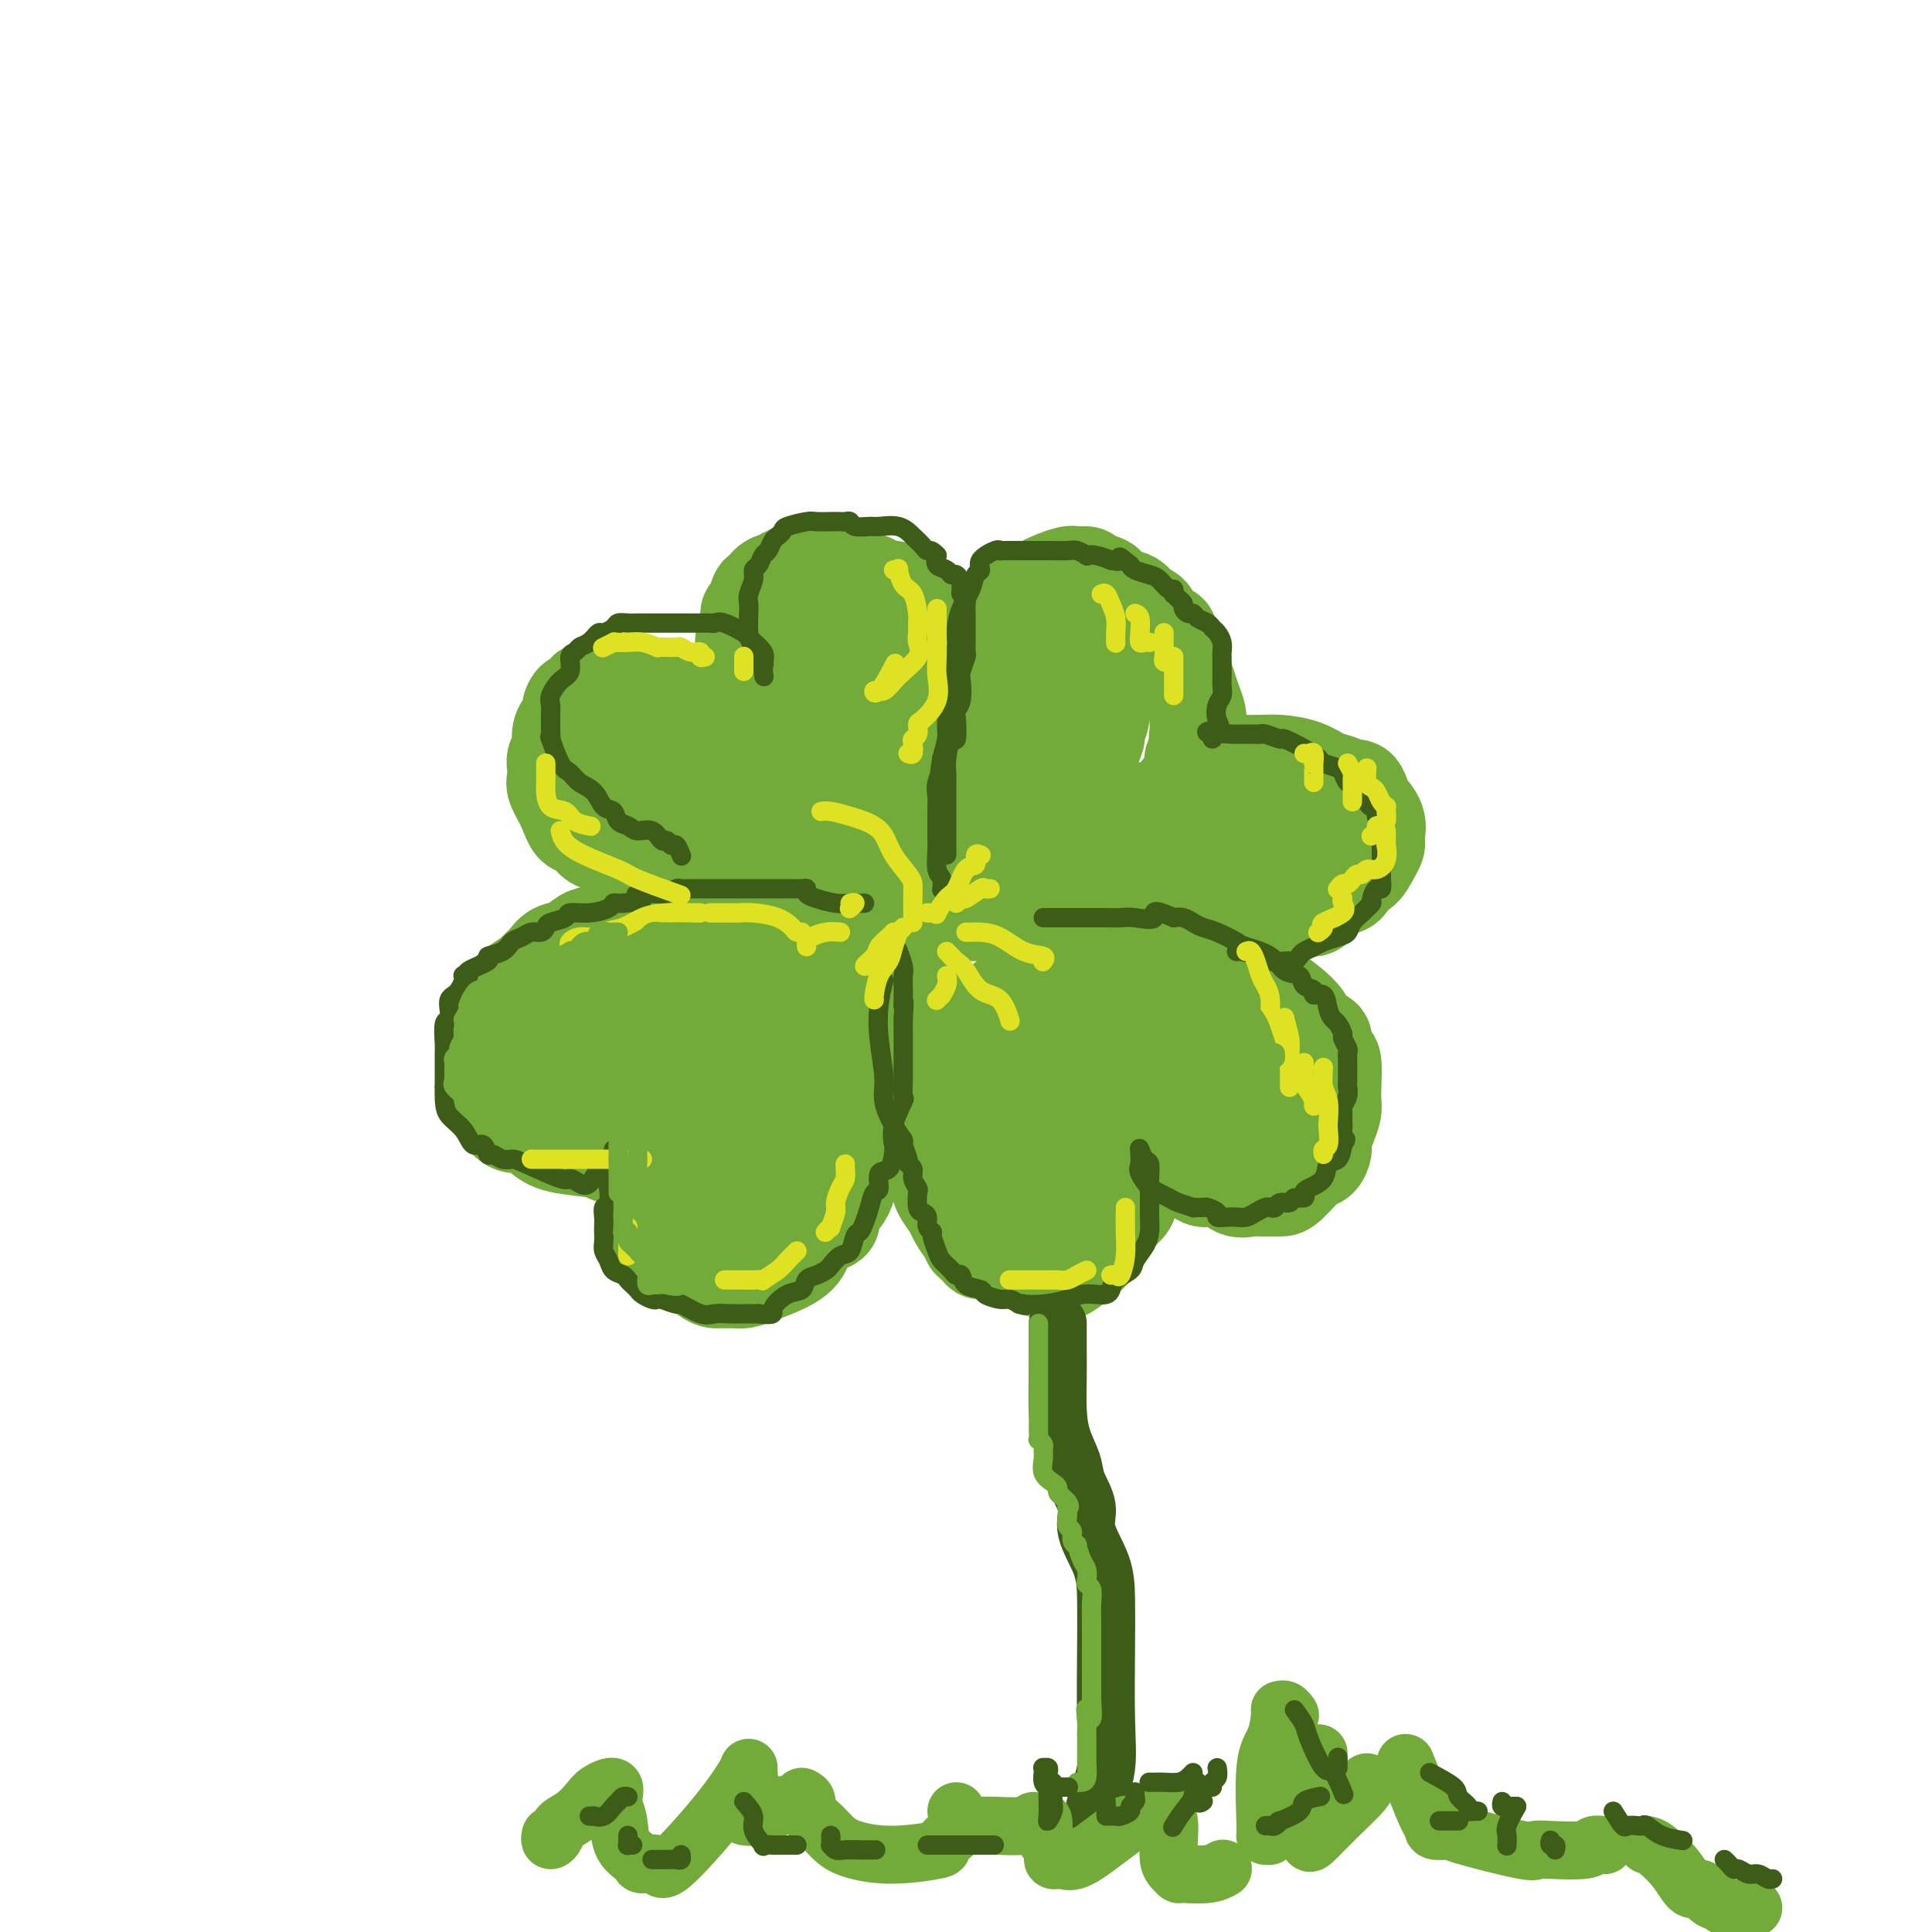 <svg viewBox='0 0 400 400' version='1.1' xmlns='http://www.w3.org/2000/svg' xmlns:xlink='http://www.w3.org/1999/xlink'><g fill='none' stroke='rgb(115,171,58)' stroke-width='20' stroke-linecap='round' stroke-linejoin='round'><path d='M194,171c-0.008,0.052 -0.016,0.104 0,0c0.016,-0.104 0.056,-0.365 0,-1c-0.056,-0.635 -0.207,-1.643 0,-2c0.207,-0.357 0.772,-0.062 1,-1c0.228,-0.938 0.117,-3.107 0,-4c-0.117,-0.893 -0.242,-0.509 0,-1c0.242,-0.491 0.849,-1.857 1,-3c0.151,-1.143 -0.156,-2.063 0,-3c0.156,-0.937 0.774,-1.890 1,-3c0.226,-1.110 0.061,-2.377 0,-3c-0.061,-0.623 -0.016,-0.603 0,-1c0.016,-0.397 0.004,-1.209 0,-2c-0.004,-0.791 -0.001,-1.559 0,-2c0.001,-0.441 0.000,-0.556 0,-1c-0.000,-0.444 0.001,-1.218 0,-2c-0.001,-0.782 -0.003,-1.573 0,-2c0.003,-0.427 0.012,-0.491 0,-1c-0.012,-0.509 -0.045,-1.464 0,-2c0.045,-0.536 0.168,-0.651 0,-1c-0.168,-0.349 -0.626,-0.930 -1,-2c-0.374,-1.070 -0.664,-2.629 -1,-3c-0.336,-0.371 -0.719,0.448 -1,0c-0.281,-0.448 -0.460,-2.161 -1,-3c-0.540,-0.839 -1.440,-0.802 -2,-1c-0.560,-0.198 -0.779,-0.630 -1,-1c-0.221,-0.370 -0.444,-0.676 -1,-1c-0.556,-0.324 -1.445,-0.664 -2,-1c-0.555,-0.336 -0.778,-0.668 -1,-1'/><path d='M186,123c-1.863,-2.138 -1.022,-0.485 -1,0c0.022,0.485 -0.775,-0.200 -2,-1c-1.225,-0.800 -2.878,-1.717 -4,-2c-1.122,-0.283 -1.713,0.068 -2,0c-0.287,-0.068 -0.269,-0.554 -1,-1c-0.731,-0.446 -2.211,-0.852 -3,-1c-0.789,-0.148 -0.887,-0.037 -1,0c-0.113,0.037 -0.243,-0.001 -1,0c-0.757,0.001 -2.143,0.041 -3,0c-0.857,-0.041 -1.186,-0.161 -2,0c-0.814,0.161 -2.112,0.604 -3,1c-0.888,0.396 -1.365,0.744 -2,1c-0.635,0.256 -1.427,0.419 -2,1c-0.573,0.581 -0.928,1.580 -1,2c-0.072,0.420 0.139,0.261 0,0c-0.139,-0.261 -0.630,-0.625 -1,0c-0.370,0.625 -0.621,2.240 -1,3c-0.379,0.760 -0.886,0.664 -1,1c-0.114,0.336 0.166,1.103 0,2c-0.166,0.897 -0.776,1.925 -1,3c-0.224,1.075 -0.060,2.198 0,3c0.060,0.802 0.015,1.282 0,2c-0.015,0.718 -0.001,1.673 0,3c0.001,1.327 -0.011,3.024 0,4c0.011,0.976 0.044,1.230 0,2c-0.044,0.770 -0.166,2.055 0,3c0.166,0.945 0.619,1.549 1,2c0.381,0.451 0.690,0.750 1,1c0.310,0.250 0.622,0.452 1,1c0.378,0.548 0.822,1.442 1,2c0.178,0.558 0.089,0.779 0,1'/><path d='M158,156c0.850,1.130 0.976,0.457 1,0c0.024,-0.457 -0.053,-0.696 0,-1c0.053,-0.304 0.235,-0.673 0,-1c-0.235,-0.327 -0.889,-0.612 -1,-1c-0.111,-0.388 0.321,-0.878 0,-1c-0.321,-0.122 -1.395,0.125 -2,0c-0.605,-0.125 -0.739,-0.622 -1,-1c-0.261,-0.378 -0.647,-0.636 -1,-1c-0.353,-0.364 -0.671,-0.834 -1,-1c-0.329,-0.166 -0.669,-0.030 -1,0c-0.331,0.030 -0.652,-0.047 -1,0c-0.348,0.047 -0.724,0.219 -1,0c-0.276,-0.219 -0.454,-0.828 -1,-1c-0.546,-0.172 -1.462,0.094 -2,0c-0.538,-0.094 -0.700,-0.548 -1,-1c-0.300,-0.452 -0.740,-0.904 -1,-1c-0.260,-0.096 -0.341,0.163 -1,0c-0.659,-0.163 -1.896,-0.748 -3,-1c-1.104,-0.252 -2.074,-0.173 -3,0c-0.926,0.173 -1.806,0.439 -3,0c-1.194,-0.439 -2.700,-1.582 -4,-2c-1.300,-0.418 -2.392,-0.112 -3,0c-0.608,0.112 -0.730,0.030 -1,0c-0.270,-0.030 -0.688,-0.008 -1,0c-0.312,0.008 -0.518,0.002 -1,0c-0.482,-0.002 -1.241,-0.001 -2,0'/><path d='M123,143c-3.310,-0.305 -0.585,0.433 0,1c0.585,0.567 -0.970,0.963 -2,1c-1.030,0.037 -1.534,-0.287 -2,0c-0.466,0.287 -0.894,1.183 -1,2c-0.106,0.817 0.112,1.556 0,2c-0.112,0.444 -0.552,0.594 -1,1c-0.448,0.406 -0.904,1.068 -1,2c-0.096,0.932 0.169,2.135 0,3c-0.169,0.865 -0.771,1.391 -1,2c-0.229,0.609 -0.084,1.300 0,2c0.084,0.700 0.106,1.411 0,2c-0.106,0.589 -0.340,1.058 0,2c0.340,0.942 1.253,2.356 2,4c0.747,1.644 1.328,3.517 2,4c0.672,0.483 1.436,-0.424 2,0c0.564,0.424 0.927,2.179 2,3c1.073,0.821 2.857,0.706 4,1c1.143,0.294 1.645,0.996 3,2c1.355,1.004 3.562,2.311 5,3c1.438,0.689 2.107,0.759 3,1c0.893,0.241 2.009,0.653 3,1c0.991,0.347 1.858,0.629 3,1c1.142,0.371 2.560,0.831 4,1c1.440,0.169 2.903,0.045 4,0c1.097,-0.045 1.830,-0.012 3,0c1.170,0.012 2.778,0.004 4,0c1.222,-0.004 2.060,-0.004 3,0c0.940,0.004 1.984,0.011 3,0c1.016,-0.011 2.004,-0.042 3,0c0.996,0.042 1.999,0.155 3,0c1.001,-0.155 2.001,-0.577 3,-1'/><path d='M174,183c4.807,-0.381 3.824,-0.834 4,-1c0.176,-0.166 1.511,-0.044 3,0c1.489,0.044 3.132,0.012 4,0c0.868,-0.012 0.962,-0.003 1,0c0.038,0.003 0.019,0.002 0,0'/><path d='M185,170c0.000,-0.244 0.000,-0.487 0,-1c-0.000,-0.513 -0.000,-1.294 0,-2c0.000,-0.706 0.000,-1.336 0,-2c-0.000,-0.664 -0.000,-1.363 0,-3c0.000,-1.637 0.000,-4.213 0,-6c-0.000,-1.787 -0.001,-2.784 0,-4c0.001,-1.216 0.003,-2.651 0,-4c-0.003,-1.349 -0.010,-2.613 0,-3c0.010,-0.387 0.038,0.102 0,0c-0.038,-0.102 -0.143,-0.797 0,-1c0.143,-0.203 0.533,0.085 0,0c-0.533,-0.085 -1.988,-0.544 -3,-1c-1.012,-0.456 -1.580,-0.911 -2,-1c-0.420,-0.089 -0.694,0.187 -1,0c-0.306,-0.187 -0.646,-0.839 -1,-1c-0.354,-0.161 -0.722,0.167 -1,0c-0.278,-0.167 -0.467,-0.829 -1,1c-0.533,1.829 -1.411,6.150 -2,9c-0.589,2.850 -0.890,4.228 -1,6c-0.110,1.772 -0.030,3.939 0,5c0.030,1.061 0.008,1.018 0,1c-0.008,-0.018 -0.004,-0.009 0,0'/><path d='M175,187c-1.052,-0.009 -2.104,-0.018 -3,0c-0.896,0.018 -1.637,0.061 -3,0c-1.363,-0.061 -3.349,-0.228 -5,0c-1.651,0.228 -2.966,0.849 -4,1c-1.034,0.151 -1.787,-0.170 -3,0c-1.213,0.170 -2.885,0.830 -4,1c-1.115,0.170 -1.671,-0.149 -3,0c-1.329,0.149 -3.430,0.765 -5,1c-1.570,0.235 -2.608,0.089 -4,0c-1.392,-0.089 -3.138,-0.122 -5,0c-1.862,0.122 -3.840,0.399 -6,1c-2.160,0.601 -4.504,1.526 -6,2c-1.496,0.474 -2.145,0.498 -3,1c-0.855,0.502 -1.915,1.481 -3,2c-1.085,0.519 -2.195,0.576 -3,1c-0.805,0.424 -1.305,1.215 -2,2c-0.695,0.785 -1.587,1.566 -2,2c-0.413,0.434 -0.349,0.523 -1,1c-0.651,0.477 -2.017,1.343 -3,2c-0.983,0.657 -1.584,1.104 -2,2c-0.416,0.896 -0.646,2.241 -1,3c-0.354,0.759 -0.831,0.931 -1,1c-0.169,0.069 -0.031,0.035 0,1c0.031,0.965 -0.044,2.930 0,4c0.044,1.070 0.206,1.244 0,2c-0.206,0.756 -0.781,2.092 -1,3c-0.219,0.908 -0.084,1.387 0,2c0.084,0.613 0.115,1.360 0,2c-0.115,0.640 -0.377,1.172 0,2c0.377,0.828 1.393,1.951 2,3c0.607,1.049 0.803,2.025 1,3'/><path d='M105,232c1.225,1.372 2.788,0.801 4,1c1.212,0.199 2.073,1.167 3,2c0.927,0.833 1.921,1.530 4,2c2.079,0.470 5.244,0.714 7,1c1.756,0.286 2.104,0.614 3,1c0.896,0.386 2.341,0.829 3,1c0.659,0.171 0.532,0.068 1,0c0.468,-0.068 1.533,-0.102 2,0c0.467,0.102 0.338,0.339 1,0c0.662,-0.339 2.116,-1.256 3,-2c0.884,-0.744 1.199,-1.317 2,-2c0.801,-0.683 2.087,-1.478 3,-2c0.913,-0.522 1.451,-0.771 2,-1c0.549,-0.229 1.108,-0.439 2,-1c0.892,-0.561 2.117,-1.474 3,-2c0.883,-0.526 1.424,-0.666 2,-1c0.576,-0.334 1.188,-0.863 1,-1c-0.188,-0.137 -1.174,0.120 -2,1c-0.826,0.880 -1.491,2.385 -2,3c-0.509,0.615 -0.862,0.340 -2,1c-1.138,0.660 -3.062,2.254 -4,3c-0.938,0.746 -0.891,0.643 -1,1c-0.109,0.357 -0.376,1.173 -1,2c-0.624,0.827 -1.607,1.665 -2,2c-0.393,0.335 -0.197,0.168 0,0'/><path d='M137,241c-2.392,2.148 -1.373,1.017 -1,1c0.373,-0.017 0.100,1.079 0,2c-0.100,0.921 -0.026,1.668 0,2c0.026,0.332 0.005,0.248 0,1c-0.005,0.752 0.008,2.341 0,3c-0.008,0.659 -0.037,0.388 0,1c0.037,0.612 0.139,2.108 0,3c-0.139,0.892 -0.517,1.181 0,2c0.517,0.819 1.931,2.167 3,3c1.069,0.833 1.792,1.151 3,2c1.208,0.849 2.901,2.227 4,3c1.099,0.773 1.603,0.939 2,1c0.397,0.061 0.686,0.017 1,0c0.314,-0.017 0.652,-0.007 1,0c0.348,0.007 0.707,0.010 1,0c0.293,-0.010 0.520,-0.035 1,0c0.480,0.035 1.214,0.129 2,0c0.786,-0.129 1.624,-0.482 3,-1c1.376,-0.518 3.290,-1.201 5,-2c1.710,-0.799 3.215,-1.713 4,-3c0.785,-1.287 0.850,-2.946 2,-4c1.150,-1.054 3.384,-1.504 4,-2c0.616,-0.496 -0.386,-1.039 0,-2c0.386,-0.961 2.159,-2.340 3,-4c0.841,-1.660 0.750,-3.599 1,-5c0.250,-1.401 0.840,-2.262 1,-3c0.160,-0.738 -0.111,-1.353 0,-2c0.111,-0.647 0.603,-1.328 1,-2c0.397,-0.672 0.698,-1.336 1,-2'/><path d='M179,233c0.958,-3.556 -0.147,-2.445 0,-3c0.147,-0.555 1.545,-2.777 2,-4c0.455,-1.223 -0.032,-1.446 0,-2c0.032,-0.554 0.583,-1.439 1,-3c0.417,-1.561 0.700,-3.798 1,-5c0.300,-1.202 0.616,-1.368 1,-2c0.384,-0.632 0.835,-1.728 1,-3c0.165,-1.272 0.044,-2.719 0,-4c-0.044,-1.281 -0.012,-2.395 0,-3c0.012,-0.605 0.003,-0.701 0,-1c-0.003,-0.299 -0.001,-0.800 0,-1c0.001,-0.200 0.000,-0.100 0,0'/><path d='M190,197c-0.002,1.115 -0.004,2.231 0,3c0.004,0.769 0.015,1.192 0,2c-0.015,0.808 -0.056,2.000 0,3c0.056,1.000 0.207,1.808 0,3c-0.207,1.192 -0.773,2.770 -1,4c-0.227,1.230 -0.114,2.113 0,3c0.114,0.887 0.230,1.778 0,3c-0.230,1.222 -0.805,2.773 -1,4c-0.195,1.227 -0.008,2.128 0,3c0.008,0.872 -0.163,1.714 0,3c0.163,1.286 0.658,3.015 1,4c0.342,0.985 0.529,1.227 1,2c0.471,0.773 1.224,2.079 2,4c0.776,1.921 1.573,4.459 2,6c0.427,1.541 0.483,2.087 1,3c0.517,0.913 1.495,2.195 2,3c0.505,0.805 0.535,1.132 1,2c0.465,0.868 1.363,2.275 2,3c0.637,0.725 1.013,0.768 1,1c-0.013,0.232 -0.416,0.654 0,1c0.416,0.346 1.650,0.616 2,1c0.350,0.384 -0.183,0.881 0,1c0.183,0.119 1.082,-0.140 2,0c0.918,0.140 1.856,0.679 3,1c1.144,0.321 2.496,0.425 4,1c1.504,0.575 3.160,1.620 4,2c0.840,0.380 0.863,0.093 1,0c0.137,-0.093 0.387,0.006 1,0c0.613,-0.006 1.588,-0.117 2,0c0.412,0.117 0.261,0.462 1,0c0.739,-0.462 2.370,-1.731 4,-3'/><path d='M225,260c1.660,-0.974 1.309,-1.910 2,-3c0.691,-1.090 2.422,-2.333 3,-3c0.578,-0.667 0.001,-0.757 0,-1c-0.001,-0.243 0.574,-0.640 1,-1c0.426,-0.360 0.702,-0.682 1,-1c0.298,-0.318 0.618,-0.633 1,-1c0.382,-0.367 0.828,-0.787 1,-2c0.172,-1.213 0.072,-3.220 0,-5c-0.072,-1.780 -0.114,-3.333 0,-5c0.114,-1.667 0.384,-3.449 0,-5c-0.384,-1.551 -1.423,-2.873 -2,-4c-0.577,-1.127 -0.690,-2.060 -1,-3c-0.310,-0.940 -0.815,-1.885 -1,-2c-0.185,-0.115 -0.050,0.602 0,1c0.050,0.398 0.016,0.477 0,1c-0.016,0.523 -0.012,1.491 0,2c0.012,0.509 0.034,0.559 0,1c-0.034,0.441 -0.122,1.273 0,2c0.122,0.727 0.455,1.350 1,2c0.545,0.650 1.300,1.329 2,2c0.700,0.671 1.343,1.335 2,2c0.657,0.665 1.329,1.333 2,2'/><path d='M237,239c1.709,1.398 2.982,1.892 4,2c1.018,0.108 1.782,-0.169 2,0c0.218,0.169 -0.109,0.786 0,1c0.109,0.214 0.655,0.027 1,0c0.345,-0.027 0.490,0.105 1,0c0.510,-0.105 1.386,-0.449 2,0c0.614,0.449 0.965,1.689 2,2c1.035,0.311 2.752,-0.309 4,0c1.248,0.309 2.025,1.547 3,2c0.975,0.453 2.146,0.122 3,0c0.854,-0.122 1.391,-0.033 2,0c0.609,0.033 1.290,0.010 2,0c0.710,-0.010 1.448,-0.009 2,0c0.552,0.009 0.918,0.025 2,-1c1.082,-1.025 2.881,-3.092 4,-4c1.119,-0.908 1.557,-0.656 2,-1c0.443,-0.344 0.889,-1.285 1,-2c0.111,-0.715 -0.114,-1.203 0,-2c0.114,-0.797 0.567,-1.902 1,-3c0.433,-1.098 0.845,-2.187 1,-3c0.155,-0.813 0.051,-1.348 0,-2c-0.051,-0.652 -0.051,-1.422 0,-3c0.051,-1.578 0.151,-3.965 0,-5c-0.151,-1.035 -0.554,-0.717 -1,-1c-0.446,-0.283 -0.937,-1.167 -1,-2c-0.063,-0.833 0.301,-1.616 0,-2c-0.301,-0.384 -1.266,-0.371 -2,-1c-0.734,-0.629 -1.236,-1.900 -2,-3c-0.764,-1.100 -1.790,-2.029 -3,-3c-1.210,-0.971 -2.605,-1.986 -4,-3'/><path d='M263,205c-2.391,-2.681 -1.869,-1.883 -2,-2c-0.131,-0.117 -0.917,-1.148 -2,-2c-1.083,-0.852 -2.465,-1.524 -3,-2c-0.535,-0.476 -0.224,-0.756 -1,-1c-0.776,-0.244 -2.638,-0.450 -4,-1c-1.362,-0.550 -2.223,-1.442 -4,-2c-1.777,-0.558 -4.469,-0.780 -6,-1c-1.531,-0.220 -1.901,-0.437 -3,-1c-1.099,-0.563 -2.928,-1.471 -4,-2c-1.072,-0.529 -1.386,-0.678 -2,-1c-0.614,-0.322 -1.527,-0.818 -2,-1c-0.473,-0.182 -0.505,-0.049 -1,0c-0.495,0.049 -1.451,0.013 -2,0c-0.549,-0.013 -0.690,-0.003 -2,0c-1.310,0.003 -3.788,0.001 -6,0c-2.212,-0.001 -4.159,-0.000 -5,0c-0.841,0.000 -0.576,0.000 -2,0c-1.424,-0.000 -4.537,-0.000 -7,0c-2.463,0.000 -4.275,0.000 -5,0c-0.725,-0.000 -0.362,-0.000 0,0'/><path d='M221,186c1.032,-0.405 2.065,-0.810 3,-1c0.935,-0.190 1.773,-0.166 3,0c1.227,0.166 2.843,0.475 4,1c1.157,0.525 1.854,1.265 3,2c1.146,0.735 2.740,1.465 4,2c1.260,0.535 2.185,0.875 3,1c0.815,0.125 1.518,0.033 2,0c0.482,-0.033 0.741,-0.009 1,0c0.259,0.009 0.517,0.002 1,0c0.483,-0.002 1.193,0.000 2,0c0.807,-0.000 1.713,-0.003 2,0c0.287,0.003 -0.044,0.011 1,0c1.044,-0.011 3.463,-0.040 5,0c1.537,0.040 2.194,0.150 3,0c0.806,-0.150 1.763,-0.561 3,-1c1.237,-0.439 2.753,-0.908 4,-1c1.247,-0.092 2.224,0.193 3,0c0.776,-0.193 1.349,-0.862 2,-1c0.651,-0.138 1.378,0.257 2,0c0.622,-0.257 1.139,-1.166 2,-2c0.861,-0.834 2.065,-1.592 3,-2c0.935,-0.408 1.599,-0.466 2,-1c0.401,-0.534 0.538,-1.544 1,-2c0.462,-0.456 1.248,-0.358 2,-1c0.752,-0.642 1.471,-2.023 2,-3c0.529,-0.977 0.867,-1.550 1,-2c0.133,-0.450 0.060,-0.778 0,-1c-0.060,-0.222 -0.109,-0.338 0,-1c0.109,-0.662 0.375,-1.871 0,-3c-0.375,-1.129 -1.393,-2.180 -2,-3c-0.607,-0.820 -0.804,-1.410 -1,-2'/><path d='M282,165c-0.617,-2.257 -1.159,-1.901 -2,-2c-0.841,-0.099 -1.983,-0.653 -3,-1c-1.017,-0.347 -1.911,-0.485 -3,-1c-1.089,-0.515 -2.372,-1.406 -4,-2c-1.628,-0.594 -3.601,-0.891 -5,-1c-1.399,-0.109 -2.223,-0.031 -4,0c-1.777,0.031 -4.508,0.014 -6,0c-1.492,-0.014 -1.746,-0.026 -2,0c-0.254,0.026 -0.509,0.088 -1,0c-0.491,-0.088 -1.218,-0.327 -2,0c-0.782,0.327 -1.620,1.222 -2,2c-0.380,0.778 -0.302,1.441 -1,2c-0.698,0.559 -2.172,1.014 -3,2c-0.828,0.986 -1.010,2.503 -1,3c0.010,0.497 0.212,-0.026 0,0c-0.212,0.026 -0.839,0.603 -1,1c-0.161,0.397 0.142,0.616 0,1c-0.142,0.384 -0.730,0.934 -1,1c-0.270,0.066 -0.222,-0.354 0,-1c0.222,-0.646 0.619,-1.520 1,-2c0.381,-0.480 0.747,-0.566 1,-1c0.253,-0.434 0.394,-1.215 1,-2c0.606,-0.785 1.678,-1.572 2,-2c0.322,-0.428 -0.107,-0.496 0,-1c0.107,-0.504 0.750,-1.444 1,-2c0.250,-0.556 0.106,-0.727 0,-1c-0.106,-0.273 -0.173,-0.650 0,-1c0.173,-0.350 0.587,-0.675 1,-1'/><path d='M248,156c1.082,-2.811 0.287,-2.839 0,-3c-0.287,-0.161 -0.066,-0.456 0,-1c0.066,-0.544 -0.022,-1.338 0,-2c0.022,-0.662 0.156,-1.193 0,-2c-0.156,-0.807 -0.601,-1.892 -1,-3c-0.399,-1.108 -0.752,-2.241 -1,-3c-0.248,-0.759 -0.390,-1.145 -1,-2c-0.610,-0.855 -1.687,-2.180 -2,-3c-0.313,-0.820 0.137,-1.136 0,-2c-0.137,-0.864 -0.862,-2.277 -1,-3c-0.138,-0.723 0.310,-0.756 0,-1c-0.310,-0.244 -1.379,-0.699 -2,-1c-0.621,-0.301 -0.794,-0.447 -1,-1c-0.206,-0.553 -0.445,-1.514 -1,-2c-0.555,-0.486 -1.428,-0.497 -2,-1c-0.572,-0.503 -0.845,-1.498 -2,-2c-1.155,-0.502 -3.192,-0.512 -4,-1c-0.808,-0.488 -0.388,-1.453 -1,-2c-0.612,-0.547 -2.258,-0.677 -3,-1c-0.742,-0.323 -0.582,-0.840 -1,-1c-0.418,-0.160 -1.413,0.037 -2,0c-0.587,-0.037 -0.764,-0.306 -2,0c-1.236,0.306 -3.529,1.188 -5,2c-1.471,0.812 -2.118,1.554 -3,2c-0.882,0.446 -1.998,0.598 -3,1c-1.002,0.402 -1.890,1.055 -3,2c-1.110,0.945 -2.442,2.181 -3,3c-0.558,0.819 -0.343,1.220 -1,2c-0.657,0.780 -2.188,1.937 -3,3c-0.812,1.063 -0.906,2.031 -1,3'/><path d='M199,137c-1.944,2.528 -1.305,2.347 -1,3c0.305,0.653 0.274,2.139 0,3c-0.274,0.861 -0.791,1.097 -1,2c-0.209,0.903 -0.108,2.475 0,4c0.108,1.525 0.224,3.005 0,4c-0.224,0.995 -0.786,1.507 -1,2c-0.214,0.493 -0.078,0.967 0,2c0.078,1.033 0.098,2.624 0,4c-0.098,1.376 -0.313,2.537 0,4c0.313,1.463 1.156,3.229 2,5c0.844,1.771 1.690,3.547 3,5c1.310,1.453 3.083,2.584 4,3c0.917,0.416 0.976,0.119 1,0c0.024,-0.119 0.012,-0.059 0,0'/><path d='M227,148c0.000,-1.322 0.000,-2.645 0,-3c-0.000,-0.355 -0.000,0.256 0,0c0.000,-0.256 0.001,-1.379 0,-2c-0.001,-0.621 -0.004,-0.740 0,-1c0.004,-0.260 0.016,-0.661 0,-1c-0.016,-0.339 -0.061,-0.615 0,-1c0.061,-0.385 0.226,-0.877 0,-1c-0.226,-0.123 -0.845,0.124 -2,0c-1.155,-0.124 -2.846,-0.619 -4,0c-1.154,0.619 -1.773,2.351 -3,4c-1.227,1.649 -3.064,3.216 -4,5c-0.936,1.784 -0.971,3.786 -1,5c-0.029,1.214 -0.050,1.641 0,3c0.050,1.359 0.173,3.651 0,5c-0.173,1.349 -0.643,1.755 0,3c0.643,1.245 2.398,3.328 3,5c0.602,1.672 0.050,2.931 0,4c-0.050,1.069 0.401,1.947 1,3c0.599,1.053 1.346,2.282 3,3c1.654,0.718 4.214,0.924 7,1c2.786,0.076 5.796,0.022 7,0c1.204,-0.022 0.602,-0.011 0,0'/></g>
<g fill='none' stroke='rgb(115,171,58)' stroke-width='28' stroke-linecap='round' stroke-linejoin='round'><path d='M212,210c-0.370,-0.013 -0.740,-0.025 -1,0c-0.260,0.025 -0.411,0.089 -1,1c-0.589,0.911 -1.615,2.670 -2,4c-0.385,1.330 -0.128,2.232 0,3c0.128,0.768 0.127,1.402 0,3c-0.127,1.598 -0.381,4.161 0,6c0.381,1.839 1.397,2.955 2,4c0.603,1.045 0.791,2.020 1,3c0.209,0.980 0.437,1.964 1,3c0.563,1.036 1.460,2.124 2,3c0.540,0.876 0.722,1.541 1,2c0.278,0.459 0.652,0.711 1,1c0.348,0.289 0.671,0.614 1,1c0.329,0.386 0.662,0.834 1,1c0.338,0.166 0.679,0.050 1,0c0.321,-0.050 0.622,-0.035 1,0c0.378,0.035 0.833,0.090 1,0c0.167,-0.090 0.045,-0.326 0,-1c-0.045,-0.674 -0.012,-1.786 0,-3c0.012,-1.214 0.003,-2.529 0,-4c-0.003,-1.471 -0.001,-3.099 0,-5c0.001,-1.901 0.000,-4.077 0,-6c-0.000,-1.923 -0.000,-3.595 0,-5c0.000,-1.405 0.000,-2.544 0,-3c-0.000,-0.456 -0.000,-0.228 0,0'/><path d='M225,210c0.328,-0.034 0.657,-0.067 1,0c0.343,0.067 0.701,0.236 2,1c1.299,0.764 3.539,2.123 6,3c2.461,0.877 5.142,1.271 8,2c2.858,0.729 5.894,1.791 8,3c2.106,1.209 3.282,2.563 4,3c0.718,0.437 0.977,-0.044 1,0c0.023,0.044 -0.190,0.614 0,1c0.190,0.386 0.783,0.590 1,1c0.217,0.410 0.058,1.027 0,1c-0.058,-0.027 -0.016,-0.698 0,-1c0.016,-0.302 0.004,-0.235 0,-1c-0.004,-0.765 -0.001,-2.361 0,-3c0.001,-0.639 0.001,-0.319 0,0'/><path d='M262,177c0.120,-0.453 0.240,-0.905 0,-1c-0.240,-0.095 -0.841,0.168 -1,0c-0.159,-0.168 0.124,-0.767 0,-1c-0.124,-0.233 -0.656,-0.099 -1,0c-0.344,0.099 -0.500,0.162 -1,0c-0.500,-0.162 -1.346,-0.550 -3,-1c-1.654,-0.450 -4.118,-0.962 -6,-1c-1.882,-0.038 -3.184,0.397 -7,0c-3.816,-0.397 -10.147,-1.626 -14,-2c-3.853,-0.374 -5.228,0.108 -7,0c-1.772,-0.108 -3.939,-0.804 -5,-1c-1.061,-0.196 -1.014,0.109 -1,0c0.014,-0.109 -0.003,-0.633 0,-1c0.003,-0.367 0.028,-0.579 0,-1c-0.028,-0.421 -0.108,-1.053 0,-2c0.108,-0.947 0.405,-2.211 1,-3c0.595,-0.789 1.488,-1.103 2,-2c0.512,-0.897 0.644,-2.376 1,-3c0.356,-0.624 0.937,-0.394 1,-1c0.063,-0.606 -0.390,-2.049 0,-3c0.390,-0.951 1.624,-1.408 2,-2c0.376,-0.592 -0.104,-1.317 0,-2c0.104,-0.683 0.793,-1.324 1,-2c0.207,-0.676 -0.068,-1.385 0,-2c0.068,-0.615 0.480,-1.134 0,-2c-0.480,-0.866 -1.850,-2.077 -3,-3c-1.150,-0.923 -2.079,-1.556 -3,-2c-0.921,-0.444 -1.835,-0.698 -3,-1c-1.165,-0.302 -2.583,-0.651 -4,-1'/><path d='M211,137c-2.684,-1.083 -2.893,-0.289 -4,0c-1.107,0.289 -3.111,0.075 -4,0c-0.889,-0.075 -0.664,-0.011 -1,0c-0.336,0.011 -1.234,-0.030 -2,0c-0.766,0.030 -1.400,0.132 -2,0c-0.600,-0.132 -1.166,-0.499 -2,0c-0.834,0.499 -1.936,1.863 -3,3c-1.064,1.137 -2.089,2.048 -3,3c-0.911,0.952 -1.708,1.947 -2,3c-0.292,1.053 -0.081,2.164 0,3c0.081,0.836 0.030,1.397 0,2c-0.030,0.603 -0.039,1.249 0,2c0.039,0.751 0.125,1.609 0,2c-0.125,0.391 -0.461,0.316 -1,0c-0.539,-0.316 -1.282,-0.871 -2,-2c-0.718,-1.129 -1.412,-2.831 -2,-4c-0.588,-1.169 -1.071,-1.804 -2,-3c-0.929,-1.196 -2.304,-2.954 -3,-4c-0.696,-1.046 -0.714,-1.380 -1,-2c-0.286,-0.620 -0.839,-1.527 -1,-2c-0.161,-0.473 0.072,-0.512 0,-1c-0.072,-0.488 -0.449,-1.425 -1,-1c-0.551,0.425 -1.275,2.213 -2,4'/><path d='M173,140c-0.471,0.813 -0.149,1.845 0,3c0.149,1.155 0.124,2.432 0,4c-0.124,1.568 -0.348,3.425 0,5c0.348,1.575 1.268,2.866 2,4c0.732,1.134 1.274,2.110 2,3c0.726,0.890 1.635,1.692 2,3c0.365,1.308 0.187,3.121 0,4c-0.187,0.879 -0.384,0.826 -1,1c-0.616,0.174 -1.651,0.577 -2,1c-0.349,0.423 -0.012,0.868 0,1c0.012,0.132 -0.302,-0.048 -2,0c-1.698,0.048 -4.782,0.324 -6,0c-1.218,-0.324 -0.571,-1.248 -3,-2c-2.429,-0.752 -7.933,-1.334 -11,-2c-3.067,-0.666 -3.697,-1.418 -5,-2c-1.303,-0.582 -3.280,-0.993 -4,-1c-0.720,-0.007 -0.185,0.391 0,0c0.185,-0.391 0.018,-1.571 0,-2c-0.018,-0.429 0.111,-0.107 0,0c-0.111,0.107 -0.464,0.000 -1,0c-0.536,-0.000 -1.255,0.106 -2,0c-0.745,-0.106 -1.516,-0.423 -2,0c-0.484,0.423 -0.682,1.586 -1,2c-0.318,0.414 -0.755,0.080 -1,0c-0.245,-0.080 -0.297,0.094 0,1c0.297,0.906 0.942,2.545 3,4c2.058,1.455 5.529,2.728 9,4'/><path d='M150,171c2.889,1.416 5.611,2.957 8,4c2.389,1.043 4.443,1.587 6,2c1.557,0.413 2.616,0.696 3,1c0.384,0.304 0.092,0.629 0,1c-0.092,0.371 0.018,0.789 0,1c-0.018,0.211 -0.162,0.215 0,1c0.162,0.785 0.630,2.349 1,3c0.370,0.651 0.641,0.387 1,1c0.359,0.613 0.806,2.101 1,3c0.194,0.899 0.135,1.209 0,2c-0.135,0.791 -0.346,2.065 -1,3c-0.654,0.935 -1.750,1.532 -3,2c-1.250,0.468 -2.653,0.808 -4,1c-1.347,0.192 -2.637,0.237 -4,1c-1.363,0.763 -2.798,2.246 -4,3c-1.202,0.754 -2.170,0.780 -3,1c-0.830,0.220 -1.522,0.636 -2,1c-0.478,0.364 -0.742,0.677 -1,1c-0.258,0.323 -0.511,0.656 -1,1c-0.489,0.344 -1.215,0.700 -2,1c-0.785,0.300 -1.630,0.542 -3,1c-1.370,0.458 -3.263,1.130 -5,2c-1.737,0.870 -3.316,1.939 -5,3c-1.684,1.061 -3.473,2.116 -5,3c-1.527,0.884 -2.791,1.598 -4,2c-1.209,0.402 -2.364,0.493 -3,1c-0.636,0.507 -0.753,1.431 -1,2c-0.247,0.569 -0.623,0.785 -1,1'/><path d='M118,220c-7.888,4.355 -2.106,1.743 0,1c2.106,-0.743 0.538,0.382 0,1c-0.538,0.618 -0.045,0.729 0,1c0.045,0.271 -0.356,0.702 1,0c1.356,-0.702 4.471,-2.535 7,-4c2.529,-1.465 4.474,-2.560 7,-4c2.526,-1.440 5.633,-3.224 8,-5c2.367,-1.776 3.993,-3.544 7,-6c3.007,-2.456 7.394,-5.599 10,-7c2.606,-1.401 3.430,-1.058 4,-1c0.570,0.058 0.885,-0.167 1,0c0.115,0.167 0.030,0.727 0,1c-0.030,0.273 -0.004,0.258 0,1c0.004,0.742 -0.013,2.240 0,4c0.013,1.760 0.056,3.781 0,6c-0.056,2.219 -0.210,4.634 0,6c0.210,1.366 0.786,1.681 1,2c0.214,0.319 0.068,0.642 0,1c-0.068,0.358 -0.057,0.750 0,1c0.057,0.250 0.159,0.357 0,1c-0.159,0.643 -0.580,1.821 -1,3'/><path d='M163,222c-0.415,4.485 -1.954,2.697 -3,3c-1.046,0.303 -1.601,2.697 -2,4c-0.399,1.303 -0.642,1.514 -1,2c-0.358,0.486 -0.831,1.246 -1,2c-0.169,0.754 -0.033,1.500 0,2c0.033,0.500 -0.037,0.753 0,1c0.037,0.247 0.182,0.487 0,1c-0.182,0.513 -0.690,1.301 -1,2c-0.310,0.699 -0.423,1.311 -1,2c-0.577,0.689 -1.617,1.455 -2,2c-0.383,0.545 -0.109,0.870 0,1c0.109,0.130 0.055,0.065 0,0'/></g>
<g fill='none' stroke='rgb(61,92,24)' stroke-width='4' stroke-linecap='round' stroke-linejoin='round'><path d='M179,187c-0.795,0.007 -1.590,0.013 -2,0c-0.410,-0.013 -0.435,-0.046 -1,0c-0.565,0.046 -1.670,0.170 -3,0c-1.330,-0.170 -2.885,-0.634 -4,-1c-1.115,-0.366 -1.790,-0.634 -2,-1c-0.210,-0.366 0.044,-0.830 0,-1c-0.044,-0.170 -0.386,-0.046 -1,0c-0.614,0.046 -1.501,0.012 -2,0c-0.499,-0.012 -0.609,-0.003 -1,0c-0.391,0.003 -1.063,0.001 -2,0c-0.937,-0.001 -2.140,-0.000 -3,0c-0.860,0.000 -1.377,0.000 -2,0c-0.623,-0.000 -1.353,-0.000 -2,0c-0.647,0.000 -1.209,-0.000 -2,0c-0.791,0.000 -1.809,0.000 -2,0c-0.191,-0.000 0.444,-0.000 0,0c-0.444,0.000 -1.968,0.000 -3,0c-1.032,-0.000 -1.571,-0.001 -2,0c-0.429,0.001 -0.748,0.004 -1,0c-0.252,-0.004 -0.438,-0.015 -1,0c-0.562,0.015 -1.501,0.056 -2,0c-0.499,-0.056 -0.557,-0.207 -1,0c-0.443,0.207 -1.269,0.774 -2,1c-0.731,0.226 -1.365,0.113 -2,0'/><path d='M136,185c-7.120,-0.147 -3.422,0.486 -3,1c0.422,0.514 -2.434,0.907 -4,1c-1.566,0.093 -1.842,-0.116 -2,0c-0.158,0.116 -0.196,0.556 -1,1c-0.804,0.444 -2.372,0.892 -4,1c-1.628,0.108 -3.314,-0.125 -4,0c-0.686,0.125 -0.372,0.607 -1,1c-0.628,0.393 -2.199,0.697 -3,1c-0.801,0.303 -0.834,0.605 -1,1c-0.166,0.395 -0.465,0.883 -1,1c-0.535,0.117 -1.304,-0.137 -2,0c-0.696,0.137 -1.317,0.666 -2,1c-0.683,0.334 -1.428,0.474 -2,1c-0.572,0.526 -0.972,1.437 -2,2c-1.028,0.563 -2.686,0.778 -3,1c-0.314,0.222 0.714,0.451 0,1c-0.714,0.549 -3.171,1.417 -4,2c-0.829,0.583 -0.029,0.881 0,1c0.029,0.119 -0.713,0.059 -1,0c-0.287,-0.059 -0.119,-0.119 0,0c0.119,0.119 0.189,0.416 0,1c-0.189,0.584 -0.638,1.456 -1,2c-0.362,0.544 -0.637,0.759 -1,1c-0.363,0.241 -0.815,0.509 -1,1c-0.185,0.491 -0.102,1.204 0,2c0.102,0.796 0.223,1.676 0,2c-0.223,0.324 -0.792,0.092 -1,1c-0.208,0.908 -0.056,2.955 0,4c0.056,1.045 0.015,1.089 0,2c-0.015,0.911 -0.004,2.689 0,4c0.004,1.311 0.002,2.156 0,3'/><path d='M92,225c-0.085,4.013 0.201,5.045 1,6c0.799,0.955 2.111,1.835 3,3c0.889,1.165 1.354,2.617 2,3c0.646,0.383 1.472,-0.304 2,0c0.528,0.304 0.759,1.599 1,2c0.241,0.401 0.492,-0.091 1,0c0.508,0.091 1.273,0.766 2,1c0.727,0.234 1.416,0.027 2,0c0.584,-0.027 1.062,0.125 3,1c1.938,0.875 5.335,2.473 7,3c1.665,0.527 1.599,-0.016 2,0c0.401,0.016 1.271,0.593 2,1c0.729,0.407 1.319,0.645 2,0c0.681,-0.645 1.453,-2.174 2,-3c0.547,-0.826 0.871,-0.950 1,-1c0.129,-0.050 0.065,-0.025 0,0'/><path d='M127,238c0.008,0.241 0.016,0.482 0,1c-0.016,0.518 -0.056,1.312 0,2c0.056,0.688 0.207,1.269 0,2c-0.207,0.731 -0.774,1.613 -1,2c-0.226,0.387 -0.113,0.279 0,1c0.113,0.721 0.226,2.272 0,3c-0.226,0.728 -0.792,0.632 -1,1c-0.208,0.368 -0.056,1.201 0,2c0.056,0.799 0.018,1.565 0,2c-0.018,0.435 -0.017,0.540 0,1c0.017,0.460 0.050,1.275 0,2c-0.050,0.725 -0.182,1.360 0,2c0.182,0.640 0.679,1.285 1,2c0.321,0.715 0.468,1.501 1,2c0.532,0.499 1.451,0.711 2,1c0.549,0.289 0.728,0.656 1,1c0.272,0.344 0.637,0.667 1,1c0.363,0.333 0.725,0.677 1,1c0.275,0.323 0.463,0.627 1,1c0.537,0.373 1.422,0.816 2,1c0.578,0.184 0.847,0.109 1,0c0.153,-0.109 0.190,-0.254 1,0c0.810,0.254 2.394,0.905 3,1c0.606,0.095 0.234,-0.367 1,0c0.766,0.367 2.669,1.562 4,2c1.331,0.438 2.089,0.117 3,0c0.911,-0.117 1.976,-0.032 3,0c1.024,0.032 2.007,0.009 3,0c0.993,-0.009 1.997,-0.005 3,0'/><path d='M157,272c3.947,0.411 2.815,-0.061 3,-1c0.185,-0.939 1.689,-2.346 3,-3c1.311,-0.654 2.431,-0.555 3,-1c0.569,-0.445 0.589,-1.433 1,-2c0.411,-0.567 1.213,-0.713 2,-1c0.787,-0.287 1.559,-0.714 2,-1c0.441,-0.286 0.552,-0.429 1,-1c0.448,-0.571 1.233,-1.570 2,-2c0.767,-0.430 1.515,-0.292 2,-1c0.485,-0.708 0.707,-2.264 1,-3c0.293,-0.736 0.657,-0.653 1,-1c0.343,-0.347 0.664,-1.123 1,-2c0.336,-0.877 0.685,-1.854 1,-3c0.315,-1.146 0.596,-2.461 1,-3c0.404,-0.539 0.932,-0.303 1,-1c0.068,-0.697 -0.324,-2.326 0,-3c0.324,-0.674 1.362,-0.392 2,-1c0.638,-0.608 0.875,-2.108 1,-3c0.125,-0.892 0.139,-1.178 0,-2c-0.139,-0.822 -0.429,-2.180 0,-4c0.429,-1.820 1.579,-4.101 2,-5c0.421,-0.899 0.113,-0.415 0,-1c-0.113,-0.585 -0.030,-2.240 0,-3c0.030,-0.760 0.008,-0.626 0,-1c-0.008,-0.374 -0.002,-1.255 0,-2c0.002,-0.745 0.001,-1.354 0,-2c-0.001,-0.646 -0.000,-1.328 0,-2c0.000,-0.672 0.000,-1.335 0,-2c-0.000,-0.665 -0.000,-1.333 0,-2c0.000,-0.667 0.000,-1.334 0,-2'/><path d='M187,211c0.310,-4.992 0.084,-3.472 0,-3c-0.084,0.472 -0.026,-0.105 0,-1c0.026,-0.895 0.021,-2.107 0,-3c-0.021,-0.893 -0.057,-1.466 0,-2c0.057,-0.534 0.208,-1.028 0,-2c-0.208,-0.972 -0.774,-2.420 -1,-3c-0.226,-0.580 -0.113,-0.290 0,0'/><path d='M183,203c-0.389,1.532 -0.778,3.064 -1,5c-0.222,1.936 -0.276,4.277 0,7c0.276,2.723 0.882,5.827 1,8c0.118,2.173 -0.251,3.416 0,5c0.251,1.584 1.124,3.510 2,5c0.876,1.490 1.755,2.545 2,3c0.245,0.455 -0.146,0.310 0,1c0.146,0.690 0.827,2.217 1,3c0.173,0.783 -0.164,0.824 0,1c0.164,0.176 0.828,0.488 1,1c0.172,0.512 -0.147,1.222 0,2c0.147,0.778 0.762,1.622 1,2c0.238,0.378 0.101,0.290 0,1c-0.101,0.710 -0.167,2.218 0,3c0.167,0.782 0.566,0.838 1,1c0.434,0.162 0.904,0.431 1,1c0.096,0.569 -0.183,1.436 0,2c0.183,0.564 0.826,0.823 1,1c0.174,0.177 -0.122,0.272 0,1c0.122,0.728 0.663,2.088 1,3c0.337,0.912 0.469,1.375 1,2c0.531,0.625 1.460,1.410 2,2c0.540,0.590 0.692,0.984 1,1c0.308,0.016 0.772,-0.346 1,0c0.228,0.346 0.221,1.398 1,2c0.779,0.602 2.344,0.752 3,1c0.656,0.248 0.403,0.592 1,1c0.597,0.408 2.045,0.879 3,1c0.955,0.121 1.416,-0.108 2,0c0.584,0.108 1.292,0.554 2,1'/><path d='M211,270c1.974,0.622 1.410,0.177 1,0c-0.410,-0.177 -0.664,-0.086 0,0c0.664,0.086 2.247,0.167 4,0c1.753,-0.167 3.674,-0.583 5,-1c1.326,-0.417 2.055,-0.836 3,-1c0.945,-0.164 2.106,-0.075 3,0c0.894,0.075 1.520,0.134 2,0c0.480,-0.134 0.815,-0.462 1,-1c0.185,-0.538 0.221,-1.287 1,-2c0.779,-0.713 2.300,-1.389 3,-2c0.700,-0.611 0.580,-1.158 1,-2c0.420,-0.842 1.380,-1.978 2,-3c0.620,-1.022 0.898,-1.929 1,-3c0.102,-1.071 0.027,-2.306 0,-3c-0.027,-0.694 -0.007,-0.848 0,-1c0.007,-0.152 -0.001,-0.301 0,-1c0.001,-0.699 0.011,-1.946 0,-3c-0.011,-1.054 -0.042,-1.915 0,-3c0.042,-1.085 0.155,-2.394 0,-3c-0.155,-0.606 -0.580,-0.509 -1,-1c-0.420,-0.491 -0.834,-1.569 -1,-2c-0.166,-0.431 -0.083,-0.216 0,0'/><path d='M236,238c-0.017,0.232 -0.034,0.464 0,1c0.034,0.536 0.120,1.376 0,2c-0.120,0.624 -0.446,1.032 0,2c0.446,0.968 1.665,2.497 2,3c0.335,0.503 -0.214,-0.019 0,0c0.214,0.019 1.190,0.579 2,1c0.810,0.421 1.454,0.701 2,1c0.546,0.299 0.996,0.615 2,1c1.004,0.385 2.564,0.838 3,1c0.436,0.162 -0.253,0.033 0,0c0.253,-0.033 1.447,0.030 2,0c0.553,-0.030 0.466,-0.152 1,0c0.534,0.152 1.690,0.577 2,1c0.310,0.423 -0.227,0.843 0,1c0.227,0.157 1.216,0.053 2,0c0.784,-0.053 1.362,-0.053 2,0c0.638,0.053 1.337,0.159 2,0c0.663,-0.159 1.290,-0.583 2,-1c0.710,-0.417 1.504,-0.829 2,-1c0.496,-0.171 0.695,-0.102 1,0c0.305,0.102 0.716,0.239 1,0c0.284,-0.239 0.440,-0.852 1,-1c0.560,-0.148 1.524,0.168 2,0c0.476,-0.168 0.464,-0.820 1,-1c0.536,-0.180 1.620,0.113 2,0c0.380,-0.113 0.056,-0.630 0,-1c-0.056,-0.370 0.156,-0.591 1,-1c0.844,-0.409 2.319,-1.007 3,-2c0.681,-0.993 0.568,-2.383 1,-3c0.432,-0.617 1.409,-0.462 2,-1c0.591,-0.538 0.795,-1.769 1,-3'/><path d='M278,237c1.237,-1.831 0.331,-0.910 0,-1c-0.331,-0.090 -0.085,-1.193 0,-2c0.085,-0.807 0.009,-1.320 0,-2c-0.009,-0.680 0.050,-1.528 0,-2c-0.050,-0.472 -0.210,-0.567 0,-1c0.210,-0.433 0.788,-1.205 1,-2c0.212,-0.795 0.056,-1.614 0,-2c-0.056,-0.386 -0.014,-0.340 0,-1c0.014,-0.660 -0.000,-2.026 0,-3c0.000,-0.974 0.015,-1.555 0,-2c-0.015,-0.445 -0.060,-0.753 0,-1c0.060,-0.247 0.223,-0.433 0,-1c-0.223,-0.567 -0.834,-1.515 -1,-2c-0.166,-0.485 0.112,-0.506 0,-1c-0.112,-0.494 -0.612,-1.462 -1,-2c-0.388,-0.538 -0.662,-0.645 -1,-1c-0.338,-0.355 -0.739,-0.959 -1,-2c-0.261,-1.041 -0.383,-2.521 -1,-3c-0.617,-0.479 -1.730,0.042 -2,0c-0.270,-0.042 0.303,-0.648 0,-1c-0.303,-0.352 -1.482,-0.451 -2,-1c-0.518,-0.549 -0.374,-1.546 -1,-2c-0.626,-0.454 -2.023,-0.363 -3,-1c-0.977,-0.637 -1.536,-2.002 -3,-3c-1.464,-0.998 -3.834,-1.629 -5,-2c-1.166,-0.371 -1.127,-0.481 -2,-1c-0.873,-0.519 -2.656,-1.446 -4,-2c-1.344,-0.554 -2.247,-0.736 -3,-1c-0.753,-0.264 -1.357,-0.609 -2,-1c-0.643,-0.391 -1.327,-0.826 -2,-1c-0.673,-0.174 -1.337,-0.087 -2,0'/><path d='M243,190c-5.498,-2.475 -3.743,-0.663 -4,0c-0.257,0.663 -2.525,0.178 -4,0c-1.475,-0.178 -2.158,-0.048 -3,0c-0.842,0.048 -1.844,0.013 -3,0c-1.156,-0.013 -2.468,-0.003 -4,0c-1.532,0.003 -3.286,0.001 -4,0c-0.714,-0.001 -0.387,-0.000 -1,0c-0.613,0.000 -2.165,0.000 -3,0c-0.835,-0.000 -0.953,-0.000 -1,0c-0.047,0.000 -0.024,0.000 0,0'/><path d='M256,197c0.008,-0.083 0.015,-0.166 1,0c0.985,0.166 2.946,0.581 4,1c1.054,0.419 1.200,0.841 2,1c0.800,0.159 2.255,0.054 3,0c0.745,-0.054 0.780,-0.056 1,0c0.220,0.056 0.624,0.170 1,0c0.376,-0.170 0.723,-0.623 1,-1c0.277,-0.377 0.484,-0.678 1,-1c0.516,-0.322 1.342,-0.666 2,-1c0.658,-0.334 1.150,-0.656 2,-1c0.850,-0.344 2.059,-0.708 3,-1c0.941,-0.292 1.615,-0.512 2,-1c0.385,-0.488 0.481,-1.243 1,-2c0.519,-0.757 1.462,-1.517 2,-2c0.538,-0.483 0.670,-0.688 1,-1c0.330,-0.312 0.859,-0.730 1,-1c0.141,-0.270 -0.106,-0.390 0,-1c0.106,-0.610 0.564,-1.709 1,-2c0.436,-0.291 0.849,0.226 1,0c0.151,-0.226 0.040,-1.193 0,-2c-0.040,-0.807 -0.011,-1.452 0,-2c0.011,-0.548 0.003,-0.997 0,-2c-0.003,-1.003 0.000,-2.558 0,-3c-0.000,-0.442 -0.003,0.230 0,0c0.003,-0.230 0.011,-1.361 0,-2c-0.011,-0.639 -0.041,-0.788 0,-1c0.041,-0.212 0.155,-0.489 0,-1c-0.155,-0.511 -0.577,-1.255 -1,-2'/><path d='M285,169c-0.174,-2.736 -0.610,-2.076 -1,-2c-0.390,0.076 -0.735,-0.431 -1,-1c-0.265,-0.569 -0.450,-1.199 -1,-2c-0.550,-0.801 -1.465,-1.773 -2,-2c-0.535,-0.227 -0.691,0.291 -1,0c-0.309,-0.291 -0.770,-1.390 -1,-2c-0.230,-0.610 -0.230,-0.732 -1,-1c-0.770,-0.268 -2.308,-0.684 -3,-1c-0.692,-0.316 -0.536,-0.533 -1,-1c-0.464,-0.467 -1.549,-1.183 -3,-2c-1.451,-0.817 -3.267,-1.736 -4,-2c-0.733,-0.264 -0.384,0.125 -1,0c-0.616,-0.125 -2.197,-0.766 -3,-1c-0.803,-0.234 -0.829,-0.063 -1,0c-0.171,0.063 -0.487,0.016 -1,0c-0.513,-0.016 -1.223,-0.001 -2,0c-0.777,0.001 -1.620,-0.013 -2,0c-0.380,0.013 -0.298,0.053 -1,0c-0.702,-0.053 -2.188,-0.200 -3,0c-0.812,0.200 -0.949,0.746 -1,1c-0.051,0.254 -0.014,0.215 0,0c0.014,-0.215 0.007,-0.608 0,-1'/><path d='M251,152c-2.717,-0.611 -0.010,-0.640 1,-1c1.010,-0.360 0.323,-1.052 0,-2c-0.323,-0.948 -0.283,-2.152 0,-3c0.283,-0.848 0.808,-1.341 1,-2c0.192,-0.659 0.051,-1.485 0,-2c-0.051,-0.515 -0.014,-0.719 0,-1c0.014,-0.281 0.003,-0.638 0,-1c-0.003,-0.362 -0.000,-0.730 0,-1c0.000,-0.270 -0.003,-0.443 0,-1c0.003,-0.557 0.012,-1.497 0,-2c-0.012,-0.503 -0.044,-0.569 0,-1c0.044,-0.431 0.163,-1.229 0,-2c-0.163,-0.771 -0.607,-1.517 -1,-2c-0.393,-0.483 -0.735,-0.703 -1,-1c-0.265,-0.297 -0.453,-0.671 -1,-1c-0.547,-0.329 -1.452,-0.613 -2,-1c-0.548,-0.387 -0.738,-0.877 -1,-1c-0.262,-0.123 -0.596,0.121 -1,0c-0.404,-0.121 -0.879,-0.606 -1,-1c-0.121,-0.394 0.112,-0.698 0,-1c-0.112,-0.302 -0.568,-0.601 -1,-1c-0.432,-0.399 -0.840,-0.898 -1,-1c-0.160,-0.102 -0.072,0.194 0,0c0.072,-0.194 0.128,-0.878 0,-1c-0.128,-0.122 -0.440,0.318 -1,0c-0.560,-0.318 -1.366,-1.395 -2,-2c-0.634,-0.605 -1.094,-0.740 -2,-1c-0.906,-0.260 -2.259,-0.646 -3,-1c-0.741,-0.354 -0.871,-0.677 -1,-1'/><path d='M234,117c-3.260,-2.697 -1.911,-1.441 -2,-1c-0.089,0.441 -1.616,0.067 -2,0c-0.384,-0.067 0.374,0.175 0,0c-0.374,-0.175 -1.880,-0.765 -3,-1c-1.120,-0.235 -1.855,-0.116 -2,0c-0.145,0.116 0.299,0.227 0,0c-0.299,-0.227 -1.342,-0.793 -2,-1c-0.658,-0.207 -0.933,-0.056 -2,0c-1.067,0.056 -2.927,0.015 -4,0c-1.073,-0.015 -1.360,-0.006 -2,0c-0.640,0.006 -1.633,0.007 -3,0c-1.367,-0.007 -3.108,-0.023 -4,0c-0.892,0.023 -0.936,0.085 -1,0c-0.064,-0.085 -0.149,-0.316 -1,0c-0.851,0.316 -2.469,1.178 -3,2c-0.531,0.822 0.026,1.603 0,2c-0.026,0.397 -0.634,0.410 -1,1c-0.366,0.590 -0.489,1.758 -1,3c-0.511,1.242 -1.408,2.558 -2,4c-0.592,1.442 -0.877,3.009 -1,4c-0.123,0.991 -0.085,1.404 0,2c0.085,0.596 0.215,1.374 0,2c-0.215,0.626 -0.776,1.101 -1,2c-0.224,0.899 -0.113,2.223 0,3c0.113,0.777 0.227,1.008 0,2c-0.227,0.992 -0.796,2.747 -1,4c-0.204,1.253 -0.044,2.006 0,3c0.044,0.994 -0.026,2.229 0,3c0.026,0.771 0.150,1.077 0,2c-0.150,0.923 -0.575,2.461 -1,4'/><path d='M195,157c-1.177,6.943 -0.119,3.801 0,3c0.119,-0.801 -0.700,0.738 -1,2c-0.300,1.262 -0.080,2.247 0,3c0.080,0.753 0.020,1.273 0,2c-0.020,0.727 -0.002,1.661 0,3c0.002,1.339 -0.014,3.084 0,4c0.014,0.916 0.056,1.002 0,2c-0.056,0.998 -0.211,2.907 0,4c0.211,1.093 0.788,1.371 1,2c0.212,0.629 0.061,1.608 0,2c-0.061,0.392 -0.030,0.196 0,0'/><path d='M196,177c-0.000,-0.339 -0.000,-0.678 0,-1c0.000,-0.322 0.000,-0.628 0,-2c-0.000,-1.372 -0.001,-3.811 0,-5c0.001,-1.189 0.003,-1.130 0,-2c-0.003,-0.870 -0.011,-2.671 0,-4c0.011,-1.329 0.042,-2.187 0,-3c-0.042,-0.813 -0.156,-1.579 0,-3c0.156,-1.421 0.581,-3.495 1,-4c0.419,-0.505 0.830,0.558 1,0c0.170,-0.558 0.097,-2.739 0,-4c-0.097,-1.261 -0.218,-1.602 0,-2c0.218,-0.398 0.776,-0.851 1,-2c0.224,-1.149 0.112,-2.993 0,-4c-0.112,-1.007 -0.226,-1.177 0,-2c0.226,-0.823 0.793,-2.299 1,-3c0.207,-0.701 0.056,-0.629 0,-1c-0.056,-0.371 -0.015,-1.187 0,-2c0.015,-0.813 0.005,-1.623 0,-2c-0.005,-0.377 -0.005,-0.320 0,-1c0.005,-0.680 0.016,-2.097 0,-3c-0.016,-0.903 -0.060,-1.293 0,-2c0.060,-0.707 0.223,-1.730 0,-2c-0.223,-0.270 -0.832,0.212 -1,0c-0.168,-0.212 0.105,-1.117 0,-2c-0.105,-0.883 -0.589,-1.745 -1,-2c-0.411,-0.255 -0.749,0.097 -1,0c-0.251,-0.097 -0.414,-0.641 -1,-1c-0.586,-0.359 -1.596,-0.531 -2,-1c-0.404,-0.469 -0.202,-1.234 0,-2'/><path d='M194,115c-1.344,-1.427 -1.705,-0.995 -2,-1c-0.295,-0.005 -0.525,-0.446 -1,-1c-0.475,-0.554 -1.196,-1.219 -2,-2c-0.804,-0.781 -1.693,-1.677 -3,-2c-1.307,-0.323 -3.033,-0.072 -4,0c-0.967,0.072 -1.176,-0.033 -2,0c-0.824,0.033 -2.264,0.205 -3,0c-0.736,-0.205 -0.768,-0.787 -1,-1c-0.232,-0.213 -0.665,-0.058 -1,0c-0.335,0.058 -0.573,0.019 -1,0c-0.427,-0.019 -1.042,-0.016 -2,0c-0.958,0.016 -2.260,0.046 -3,0c-0.740,-0.046 -0.919,-0.168 -2,0c-1.081,0.168 -3.063,0.626 -4,1c-0.937,0.374 -0.828,0.662 -1,1c-0.172,0.338 -0.623,0.724 -1,1c-0.377,0.276 -0.679,0.440 -1,1c-0.321,0.560 -0.659,1.514 -1,2c-0.341,0.486 -0.684,0.504 -1,1c-0.316,0.496 -0.607,1.470 -1,2c-0.393,0.530 -0.890,0.615 -1,1c-0.110,0.385 0.166,1.068 0,2c-0.166,0.932 -0.775,2.111 -1,3c-0.225,0.889 -0.067,1.489 0,2c0.067,0.511 0.042,0.935 0,2c-0.042,1.065 -0.103,2.772 0,4c0.103,1.228 0.368,1.979 1,3c0.632,1.021 1.632,2.313 2,3c0.368,0.687 0.105,0.768 0,1c-0.105,0.232 -0.053,0.616 0,1'/><path d='M158,139c0.416,2.384 -0.046,0.344 0,-1c0.046,-1.344 0.598,-1.992 0,-3c-0.598,-1.008 -2.345,-2.375 -3,-3c-0.655,-0.625 -0.216,-0.507 -1,-1c-0.784,-0.493 -2.790,-1.596 -4,-2c-1.210,-0.404 -1.626,-0.108 -2,0c-0.374,0.108 -0.708,0.029 -1,0c-0.292,-0.029 -0.542,-0.008 -1,0c-0.458,0.008 -1.124,0.002 -2,0c-0.876,-0.002 -1.964,-0.000 -3,0c-1.036,0.000 -2.022,-0.001 -3,0c-0.978,0.001 -1.949,0.003 -3,0c-1.051,-0.003 -2.183,-0.011 -3,0c-0.817,0.011 -1.318,0.041 -2,0c-0.682,-0.041 -1.545,-0.152 -2,0c-0.455,0.152 -0.503,0.565 -1,1c-0.497,0.435 -1.442,0.890 -2,1c-0.558,0.110 -0.727,-0.124 -1,0c-0.273,0.124 -0.649,0.607 -1,1c-0.351,0.393 -0.675,0.697 -1,1'/><path d='M122,133c-1.338,0.789 -1.685,0.763 -2,1c-0.315,0.237 -0.600,0.739 -1,1c-0.400,0.261 -0.916,0.282 -1,1c-0.084,0.718 0.265,2.132 0,3c-0.265,0.868 -1.143,1.189 -2,2c-0.857,0.811 -1.694,2.111 -2,3c-0.306,0.889 -0.082,1.368 0,2c0.082,0.632 0.022,1.418 0,2c-0.022,0.582 -0.008,0.960 0,1c0.008,0.040 0.008,-0.259 0,0c-0.008,0.259 -0.024,1.077 0,2c0.024,0.923 0.088,1.952 0,2c-0.088,0.048 -0.329,-0.886 0,0c0.329,0.886 1.229,3.593 2,5c0.771,1.407 1.415,1.514 2,2c0.585,0.486 1.111,1.353 2,2c0.889,0.647 2.139,1.076 3,2c0.861,0.924 1.332,2.343 2,3c0.668,0.657 1.533,0.552 2,1c0.467,0.448 0.534,1.448 1,2c0.466,0.552 1.329,0.654 2,1c0.671,0.346 1.149,0.934 2,1c0.851,0.066 2.073,-0.391 3,0c0.927,0.391 1.559,1.629 2,2c0.441,0.371 0.693,-0.124 1,0c0.307,0.124 0.670,0.868 1,1c0.330,0.132 0.627,-0.349 1,0c0.373,0.349 0.821,1.528 1,2c0.179,0.472 0.090,0.236 0,0'/></g>
<g fill='none' stroke='rgb(61,92,24)' stroke-width='12' stroke-linecap='round' stroke-linejoin='round'><path d='M219,274c0.001,-0.038 0.002,-0.076 0,1c-0.002,1.076 -0.008,3.267 0,5c0.008,1.733 0.028,3.007 0,5c-0.028,1.993 -0.104,4.703 0,7c0.104,2.297 0.389,4.180 1,6c0.611,1.820 1.547,3.577 2,5c0.453,1.423 0.423,2.513 1,4c0.577,1.487 1.763,3.372 2,5c0.237,1.628 -0.473,2.998 0,5c0.473,2.002 2.128,4.634 3,7c0.872,2.366 0.959,4.466 1,7c0.041,2.534 0.035,5.502 0,10c-0.035,4.498 -0.101,10.526 0,15c0.101,4.474 0.367,7.395 0,10c-0.367,2.605 -1.366,4.894 -2,7c-0.634,2.106 -0.901,4.029 -1,5c-0.099,0.971 -0.028,0.992 0,1c0.028,0.008 0.014,0.004 0,0'/></g>
<g fill='none' stroke='rgb(115,171,58)' stroke-width='12' stroke-linecap='round' stroke-linejoin='round'><path d='M114,380c-0.101,0.486 -0.203,0.972 0,1c0.203,0.028 0.710,-0.401 1,-1c0.290,-0.599 0.362,-1.368 1,-2c0.638,-0.632 1.840,-1.128 3,-2c1.160,-0.872 2.276,-2.122 3,-3c0.724,-0.878 1.056,-1.386 2,-2c0.944,-0.614 2.499,-1.335 3,-1c0.501,0.335 -0.051,1.726 0,3c0.051,1.274 0.704,2.430 1,4c0.296,1.570 0.236,3.554 1,5c0.764,1.446 2.353,2.353 3,3c0.647,0.647 0.353,1.034 1,1c0.647,-0.034 2.237,-0.490 3,0c0.763,0.490 0.699,1.925 3,0c2.301,-1.925 6.966,-7.211 10,-11c3.034,-3.789 4.438,-6.083 5,-7c0.562,-0.917 0.281,-0.459 0,0'/><path d='M155,366c-0.021,0.293 -0.042,0.586 0,1c0.042,0.414 0.148,0.950 0,2c-0.148,1.050 -0.550,2.614 -1,4c-0.450,1.386 -0.946,2.595 0,3c0.946,0.405 3.336,0.005 4,0c0.664,-0.005 -0.398,0.383 0,0c0.398,-0.383 2.257,-1.538 3,-2c0.743,-0.462 0.372,-0.231 0,0'/><path d='M166,372c0.495,0.266 0.989,0.533 1,1c0.011,0.467 -0.463,1.135 0,2c0.463,0.865 1.863,1.927 3,3c1.137,1.073 2.012,2.156 3,3c0.988,0.844 2.090,1.448 4,2c1.910,0.552 4.628,1.051 8,1c3.372,-0.051 7.399,-0.653 9,-1c1.601,-0.347 0.777,-0.440 1,-1c0.223,-0.560 1.492,-1.589 2,-2c0.508,-0.411 0.254,-0.206 0,0'/><path d='M198,375c0.327,0.732 0.654,1.464 1,2c0.346,0.536 0.712,0.877 1,1c0.288,0.123 0.498,0.029 1,0c0.502,-0.029 1.298,0.006 2,0c0.702,-0.006 1.312,-0.053 3,0c1.688,0.053 4.454,0.207 6,0c1.546,-0.207 1.870,-0.773 2,-1c0.130,-0.227 0.065,-0.113 0,0'/><path d='M216,377c0.063,0.271 0.125,0.542 0,1c-0.125,0.458 -0.438,1.103 0,2c0.438,0.897 1.626,2.048 2,3c0.374,0.952 -0.067,1.707 0,2c0.067,0.293 0.642,0.124 1,0c0.358,-0.124 0.499,-0.202 1,0c0.501,0.202 1.361,0.683 3,0c1.639,-0.683 4.057,-2.530 6,-4c1.943,-1.470 3.412,-2.563 4,-3c0.588,-0.437 0.294,-0.219 0,0'/><path d='M241,375c0.417,0.500 0.834,0.999 1,2c0.166,1.001 0.083,2.503 0,4c-0.083,1.497 -0.164,2.991 0,4c0.164,1.009 0.573,1.535 1,2c0.427,0.465 0.871,0.871 1,1c0.129,0.129 -0.058,-0.017 1,0c1.058,0.017 3.362,0.197 5,0c1.638,-0.197 2.611,-0.771 3,-1c0.389,-0.229 0.195,-0.115 0,0'/><path d='M265,378c-0.341,-0.234 -0.681,-0.467 -1,0c-0.319,0.467 -0.615,1.635 -1,2c-0.385,0.365 -0.859,-0.074 -1,0c-0.141,0.074 0.053,0.661 0,-2c-0.053,-2.661 -0.351,-8.570 0,-12c0.351,-3.430 1.352,-4.379 2,-6c0.648,-1.621 0.944,-3.912 1,-5c0.056,-1.088 -0.129,-0.972 0,-1c0.129,-0.028 0.573,-0.200 1,0c0.427,0.200 0.836,0.771 1,1c0.164,0.229 0.082,0.114 0,0'/><path d='M273,363c-0.061,1.284 -0.121,2.569 0,4c0.121,1.431 0.425,3.010 0,5c-0.425,1.990 -1.578,4.391 -2,6c-0.422,1.609 -0.113,2.428 0,3c0.113,0.572 0.030,0.899 1,0c0.970,-0.899 2.992,-3.025 5,-5c2.008,-1.975 4.002,-3.801 5,-5c0.998,-1.199 0.999,-1.771 1,-2c0.001,-0.229 0.000,-0.114 0,0'/><path d='M291,365c0.542,1.343 1.085,2.685 2,5c0.915,2.315 2.203,5.602 3,7c0.797,1.398 1.104,0.908 1,1c-0.104,0.092 -0.617,0.767 0,1c0.617,0.233 2.366,0.024 3,0c0.634,-0.024 0.152,0.138 3,1c2.848,0.862 9.024,2.423 12,3c2.976,0.577 2.752,0.169 3,0c0.248,-0.169 0.967,-0.098 3,0c2.033,0.098 5.380,0.222 7,0c1.620,-0.222 1.513,-0.791 2,-1c0.487,-0.209 1.568,-0.060 2,0c0.432,0.060 0.216,0.030 0,0'/><path d='M341,382c0.470,0.095 0.941,0.190 2,1c1.059,0.810 2.707,2.335 4,4c1.293,1.665 2.231,3.469 3,4c0.769,0.531 1.369,-0.212 2,0c0.631,0.212 1.293,1.377 2,2c0.707,0.623 1.457,0.703 2,1c0.543,0.297 0.877,0.812 2,1c1.123,0.188 3.033,0.051 4,0c0.967,-0.051 0.991,-0.014 1,0c0.009,0.014 0.005,0.007 0,0'/></g>
<g fill='none' stroke='rgb(115,171,58)' stroke-width='4' stroke-linecap='round' stroke-linejoin='round'><path d='M215,274c0.000,0.317 0.000,0.634 0,1c-0.000,0.366 -0.000,0.781 0,1c0.000,0.219 0.000,0.243 0,1c-0.000,0.757 -0.000,2.249 0,3c0.000,0.751 0.000,0.763 0,1c-0.000,0.237 -0.000,0.701 0,1c0.000,0.299 0.000,0.433 0,1c-0.000,0.567 -0.000,1.565 0,2c0.000,0.435 0.000,0.305 0,1c-0.000,0.695 -0.000,2.215 0,3c0.000,0.785 0.000,0.836 0,1c-0.000,0.164 -0.000,0.442 0,1c0.000,0.558 0.000,1.397 0,2c-0.000,0.603 -0.001,0.970 0,1c0.001,0.030 0.004,-0.276 0,0c-0.004,0.276 -0.015,1.134 0,2c0.015,0.866 0.057,1.740 0,2c-0.057,0.260 -0.213,-0.092 0,0c0.213,0.092 0.796,0.630 1,1c0.204,0.370 0.031,0.571 0,1c-0.031,0.429 0.082,1.085 0,2c-0.082,0.915 -0.359,2.091 0,3c0.359,0.909 1.353,1.553 2,2c0.647,0.447 0.947,0.697 1,1c0.053,0.303 -0.139,0.658 0,1c0.139,0.342 0.611,0.669 1,1c0.389,0.331 0.694,0.665 1,1'/><path d='M221,311c0.775,1.179 0.212,1.127 0,1c-0.212,-0.127 -0.072,-0.329 0,0c0.072,0.329 0.076,1.189 0,2c-0.076,0.811 -0.231,1.574 0,2c0.231,0.426 0.849,0.516 1,1c0.151,0.484 -0.166,1.361 0,2c0.166,0.639 0.815,1.039 1,1c0.185,-0.039 -0.095,-0.519 0,0c0.095,0.519 0.565,2.035 1,3c0.435,0.965 0.834,1.377 1,2c0.166,0.623 0.097,1.456 0,2c-0.097,0.544 -0.222,0.800 0,1c0.222,0.200 0.792,0.344 1,1c0.208,0.656 0.056,1.825 0,3c-0.056,1.175 -0.015,2.355 0,3c0.015,0.645 0.004,0.754 0,1c-0.004,0.246 -0.001,0.627 0,1c0.001,0.373 0.000,0.737 0,1c-0.000,0.263 -0.000,0.423 0,1c0.000,0.577 0.000,1.570 0,2c-0.000,0.430 -0.000,0.296 0,1c0.000,0.704 0.000,2.246 0,3c-0.000,0.754 -0.000,0.719 0,1c0.000,0.281 0.000,0.880 0,1c-0.000,0.120 -0.000,-0.237 0,0c0.000,0.237 0.000,1.068 0,2c-0.000,0.932 -0.000,1.966 0,3'/><path d='M226,352c0.547,6.698 -0.585,2.944 -1,2c-0.415,-0.944 -0.111,0.921 0,2c0.111,1.079 0.030,1.372 0,2c-0.030,0.628 -0.007,1.590 0,2c0.007,0.410 -0.001,0.268 0,1c0.001,0.732 0.011,2.340 0,3c-0.011,0.660 -0.042,0.373 0,1c0.042,0.627 0.155,2.168 0,3c-0.155,0.832 -0.580,0.955 -1,1c-0.420,0.045 -0.834,0.013 -1,0c-0.166,-0.013 -0.083,-0.006 0,0'/></g>
<g fill='none' stroke='rgb(222,226,34)' stroke-width='4' stroke-linecap='round' stroke-linejoin='round'><path d='M189,191c-0.001,-0.417 -0.001,-0.834 0,-1c0.001,-0.166 0.005,-0.080 0,-1c-0.005,-0.920 -0.017,-2.844 0,-4c0.017,-1.156 0.065,-1.542 0,-2c-0.065,-0.458 -0.243,-0.987 -1,-2c-0.757,-1.013 -2.091,-2.509 -3,-4c-0.909,-1.491 -1.391,-2.978 -2,-4c-0.609,-1.022 -1.344,-1.580 -2,-2c-0.656,-0.420 -1.234,-0.701 -2,-1c-0.766,-0.299 -1.721,-0.616 -3,-1c-1.279,-0.384 -2.883,-0.834 -4,-1c-1.117,-0.166 -1.748,-0.047 -2,0c-0.252,0.047 -0.126,0.024 0,0'/><path d='M192,189c0.297,0.022 0.593,0.045 1,0c0.407,-0.045 0.923,-0.156 1,0c0.077,0.156 -0.287,0.580 0,0c0.287,-0.580 1.225,-2.163 2,-3c0.775,-0.837 1.388,-0.928 2,-2c0.612,-1.072 1.222,-3.124 2,-4c0.778,-0.876 1.724,-0.575 2,-1c0.276,-0.425 -0.118,-1.576 0,-2c0.118,-0.424 0.748,-0.121 1,0c0.252,0.121 0.126,0.061 0,0'/><path d='M198,186c-0.106,0.552 -0.211,1.104 0,1c0.211,-0.104 0.740,-0.865 1,-1c0.260,-0.135 0.252,0.356 1,0c0.748,-0.356 2.252,-1.559 3,-2c0.748,-0.441 0.740,-0.119 1,0c0.260,0.119 0.789,0.034 1,0c0.211,-0.034 0.106,-0.017 0,0'/><path d='M200,193c0.286,0.008 0.571,0.015 1,0c0.429,-0.015 1.001,-0.053 2,0c0.999,0.053 2.425,0.196 4,1c1.575,0.804 3.298,2.267 5,3c1.702,0.733 3.381,0.736 4,1c0.619,0.264 0.177,0.790 0,1c-0.177,0.210 -0.088,0.105 0,0'/><path d='M196,197c0.682,0.733 1.363,1.465 2,2c0.637,0.535 1.228,0.872 2,2c0.772,1.128 1.723,3.048 3,4c1.277,0.952 2.878,0.936 4,2c1.122,1.064 1.764,3.210 2,4c0.236,0.790 0.068,0.226 0,0c-0.068,-0.226 -0.034,-0.113 0,0'/><path d='M196,202c0.121,0.611 0.243,1.221 0,2c-0.243,0.779 -0.850,1.725 -1,2c-0.150,0.275 0.156,-0.122 0,0c-0.156,0.122 -0.773,0.764 -1,1c-0.227,0.236 -0.065,0.068 0,0c0.065,-0.068 0.032,-0.034 0,0'/><path d='M187,192c-0.449,0.494 -0.897,0.987 -1,1c-0.103,0.013 0.140,-0.456 0,0c-0.140,0.456 -0.665,1.835 -1,3c-0.335,1.165 -0.482,2.116 -1,3c-0.518,0.884 -1.407,1.701 -2,3c-0.593,1.299 -0.890,3.081 -1,4c-0.110,0.919 -0.031,0.977 0,1c0.031,0.023 0.016,0.012 0,0'/><path d='M185,193c-0.206,0.239 -0.413,0.479 -1,1c-0.587,0.521 -1.556,1.324 -2,2c-0.444,0.676 -0.364,1.225 -1,2c-0.636,0.775 -1.988,1.777 -2,2c-0.012,0.223 1.316,-0.332 2,-1c0.684,-0.668 0.723,-1.449 1,-2c0.277,-0.551 0.794,-0.872 1,-1c0.206,-0.128 0.103,-0.064 0,0'/><path d='M174,193c-0.959,-0.091 -1.917,-0.182 -3,0c-1.083,0.182 -2.290,0.636 -3,1c-0.710,0.364 -0.922,0.636 -1,1c-0.078,0.364 -0.022,0.818 0,1c0.022,0.182 0.011,0.091 0,0'/><path d='M176,187c0.533,-0.111 1.067,-0.222 1,0c-0.067,0.222 -0.733,0.778 -1,1c-0.267,0.222 -0.133,0.111 0,0'/><path d='M146,136c-0.468,0.121 -0.936,0.243 -1,0c-0.064,-0.243 0.277,-0.850 0,-1c-0.277,-0.150 -1.173,0.156 -2,0c-0.827,-0.156 -1.585,-0.774 -2,-1c-0.415,-0.226 -0.487,-0.060 -1,0c-0.513,0.060 -1.467,0.012 -2,0c-0.533,-0.012 -0.646,0.011 -1,0c-0.354,-0.011 -0.949,-0.056 -1,0c-0.051,0.056 0.441,0.211 0,0c-0.441,-0.211 -1.815,-0.790 -3,-1c-1.185,-0.210 -2.181,-0.053 -3,0c-0.819,0.053 -1.460,0.000 -2,0c-0.540,-0.000 -0.980,0.051 -1,0c-0.020,-0.051 0.379,-0.206 0,0c-0.379,0.206 -1.537,0.773 -2,1c-0.463,0.227 -0.232,0.113 0,0'/><path d='M154,136c0.000,-0.091 0.000,-0.182 0,0c0.000,0.182 0.000,0.636 0,1c0.000,0.364 0.000,0.636 0,1c0.000,0.364 0.000,0.818 0,1c0.000,0.182 0.000,0.091 0,0'/><path d='M113,158c0.009,1.551 0.017,3.102 0,4c-0.017,0.898 -0.060,1.145 0,2c0.060,0.855 0.223,2.320 1,3c0.777,0.680 2.167,0.574 3,1c0.833,0.426 1.109,1.384 2,2c0.891,0.616 2.397,0.890 3,1c0.603,0.110 0.301,0.055 0,0'/><path d='M116,172c0.306,1.274 0.612,2.549 3,4c2.388,1.451 6.856,3.080 9,4c2.144,0.920 1.962,1.132 4,2c2.038,0.868 6.297,2.391 8,3c1.703,0.609 0.852,0.305 0,0'/><path d='M118,196c-0.145,-0.302 -0.290,-0.605 0,-1c0.290,-0.395 1.014,-0.883 2,-1c0.986,-0.117 2.235,0.137 3,0c0.765,-0.137 1.046,-0.664 2,-1c0.954,-0.336 2.581,-0.482 4,-1c1.419,-0.518 2.629,-1.407 4,-2c1.371,-0.593 2.904,-0.891 5,-1c2.096,-0.109 4.757,-0.029 6,0c1.243,0.029 1.070,0.008 1,0c-0.070,-0.008 -0.035,-0.004 0,0'/><path d='M147,189c0.789,-0.000 1.577,-0.001 2,0c0.423,0.001 0.479,0.002 1,0c0.521,-0.002 1.505,-0.008 2,0c0.495,0.008 0.499,0.030 1,0c0.501,-0.030 1.497,-0.113 3,0c1.503,0.113 3.513,0.423 5,1c1.487,0.577 2.450,1.423 3,2c0.550,0.577 0.687,0.886 1,1c0.313,0.114 0.804,0.033 1,0c0.196,-0.033 0.098,-0.016 0,0'/><path d='M185,118c0.439,0.083 0.878,0.165 1,0c0.122,-0.165 -0.072,-0.578 0,0c0.072,0.578 0.412,2.147 1,3c0.588,0.853 1.425,0.990 2,2c0.575,1.010 0.890,2.891 1,4c0.110,1.109 0.017,1.444 0,2c-0.017,0.556 0.043,1.334 0,2c-0.043,0.666 -0.187,1.221 0,2c0.187,0.779 0.706,1.783 0,3c-0.706,1.217 -2.637,2.647 -4,4c-1.363,1.353 -2.158,2.628 -3,3c-0.842,0.372 -1.731,-0.158 -2,0c-0.269,0.158 0.081,1.004 1,0c0.919,-1.004 2.405,-3.858 3,-5c0.595,-1.142 0.297,-0.571 0,0'/><path d='M194,126c0.002,1.169 0.003,2.339 0,3c-0.003,0.661 -0.011,0.815 0,2c0.011,1.185 0.041,3.402 0,5c-0.041,1.598 -0.154,2.579 0,4c0.154,1.421 0.573,3.284 0,5c-0.573,1.716 -2.140,3.285 -3,4c-0.860,0.715 -1.014,0.577 -1,1c0.014,0.423 0.196,1.406 0,2c-0.196,0.594 -0.771,0.800 -1,1c-0.229,0.200 -0.113,0.394 0,1c0.113,0.606 0.223,1.625 0,2c-0.223,0.375 -0.778,0.107 -1,0c-0.222,-0.107 -0.111,-0.054 0,0'/><path d='M228,123c0.340,-0.156 0.679,-0.311 1,0c0.321,0.311 0.622,1.089 1,2c0.378,0.911 0.833,1.956 1,3c0.167,1.044 0.045,2.089 0,3c-0.045,0.911 -0.013,1.689 0,2c0.013,0.311 0.006,0.156 0,0'/><path d='M235,127c0.417,0.144 0.833,0.287 1,1c0.167,0.713 0.083,1.995 0,3c-0.083,1.005 -0.167,1.733 0,2c0.167,0.267 0.583,0.072 1,0c0.417,-0.072 0.833,-0.021 1,0c0.167,0.021 0.083,0.010 0,0'/><path d='M241,131c0.002,0.249 0.005,0.499 0,1c-0.005,0.501 -0.016,1.255 0,2c0.016,0.745 0.061,1.482 0,2c-0.061,0.518 -0.226,0.818 0,1c0.226,0.182 0.844,0.245 1,0c0.156,-0.245 -0.150,-0.797 0,-1c0.150,-0.203 0.757,-0.058 1,0c0.243,0.058 0.121,0.029 0,0'/><path d='M243,136c0.000,-0.061 0.000,-0.122 0,0c0.000,0.122 -0.000,0.427 0,1c0.000,0.573 0.000,1.414 0,2c0.000,0.586 0.000,0.917 0,1c0.000,0.083 0.000,-0.083 0,0c-0.000,0.083 0.000,0.414 0,1c0.000,0.586 0.000,1.427 0,2c0.000,0.573 0.000,0.878 0,1c0.000,0.122 0.000,0.061 0,0'/><path d='M270,156c0.309,0.062 0.619,0.124 1,0c0.381,-0.124 0.834,-0.433 1,0c0.166,0.433 0.044,1.608 0,2c-0.044,0.392 -0.012,0.000 0,0c0.012,0.000 0.003,0.392 0,1c-0.003,0.608 -0.001,1.433 0,2c0.001,0.567 0.000,0.876 0,1c-0.000,0.124 -0.000,0.062 0,0'/><path d='M279,158c0.423,0.779 0.845,1.558 1,2c0.155,0.442 0.041,0.545 0,1c-0.041,0.455 -0.011,1.260 0,2c0.011,0.740 0.003,1.415 0,2c-0.003,0.585 -0.001,1.081 0,1c0.001,-0.081 0.000,-0.737 0,-1c-0.000,-0.263 -0.000,-0.131 0,0'/><path d='M283,159c-0.089,1.171 -0.178,2.342 0,3c0.178,0.658 0.622,0.803 1,1c0.378,0.197 0.690,0.447 1,1c0.310,0.553 0.620,1.408 1,2c0.380,0.592 0.831,0.919 1,1c0.169,0.081 0.055,-0.084 0,0c-0.055,0.084 -0.052,0.418 0,1c0.052,0.582 0.154,1.414 0,2c-0.154,0.586 -0.563,0.928 -1,1c-0.437,0.072 -0.901,-0.125 -1,0c-0.099,0.125 0.166,0.572 0,1c-0.166,0.428 -0.762,0.837 -1,1c-0.238,0.163 -0.119,0.082 0,0'/><path d='M287,172c0.012,1.342 0.025,2.684 0,3c-0.025,0.316 -0.087,-0.395 0,0c0.087,0.395 0.321,1.895 0,3c-0.321,1.105 -1.199,1.815 -2,2c-0.801,0.185 -1.524,-0.157 -2,0c-0.476,0.157 -0.705,0.812 -1,1c-0.295,0.188 -0.657,-0.089 -1,0c-0.343,0.089 -0.666,0.546 -1,1c-0.334,0.454 -0.677,0.905 -1,1c-0.323,0.095 -0.625,-0.167 -1,0c-0.375,0.167 -0.821,0.762 -1,1c-0.179,0.238 -0.089,0.119 0,0'/><path d='M278,186c-0.124,0.251 -0.247,0.502 0,1c0.247,0.498 0.865,1.244 0,2c-0.865,0.756 -3.211,1.522 -4,2c-0.789,0.478 -0.020,0.667 0,1c0.020,0.333 -0.709,0.809 -1,1c-0.291,0.191 -0.146,0.095 0,0'/><path d='M258,197c0.334,-0.147 0.668,-0.295 1,0c0.332,0.295 0.662,1.032 1,2c0.338,0.968 0.683,2.167 1,3c0.317,0.833 0.607,1.302 1,2c0.393,0.698 0.890,1.627 1,3c0.110,1.373 -0.167,3.191 0,4c0.167,0.809 0.777,0.609 1,1c0.223,0.391 0.060,1.375 0,2c-0.060,0.625 -0.017,0.893 0,1c0.017,0.107 0.009,0.054 0,0'/><path d='M265,211c0.453,0.096 0.906,0.193 1,0c0.094,-0.193 -0.171,-0.675 0,0c0.171,0.675 0.778,2.507 1,4c0.222,1.493 0.060,2.648 0,4c-0.060,1.352 -0.016,2.903 0,4c0.016,1.097 0.005,1.742 0,2c-0.005,0.258 -0.002,0.129 0,0'/><path d='M270,220c0.022,0.130 0.044,0.260 0,1c-0.044,0.740 -0.155,2.089 0,3c0.155,0.911 0.578,1.382 1,2c0.422,0.618 0.845,1.381 1,2c0.155,0.619 0.041,1.094 0,1c-0.041,-0.094 -0.011,-0.756 0,-1c0.011,-0.244 0.003,-0.070 0,0c-0.003,0.070 -0.002,0.035 0,0'/><path d='M274,221c-0.113,1.462 -0.225,2.924 0,4c0.225,1.076 0.789,1.765 1,3c0.211,1.235 0.071,3.014 0,4c-0.071,0.986 -0.071,1.179 0,2c0.071,0.821 0.215,2.272 0,3c-0.215,0.728 -0.789,0.735 -1,1c-0.211,0.265 -0.060,0.790 0,1c0.060,0.210 0.030,0.105 0,0'/><path d='M233,250c0.007,0.089 0.013,0.178 0,1c-0.013,0.822 -0.046,2.378 0,4c0.046,1.622 0.170,3.310 0,5c-0.170,1.690 -0.633,3.381 -1,4c-0.367,0.619 -0.637,0.167 -1,0c-0.363,-0.167 -0.818,-0.048 -1,0c-0.182,0.048 -0.091,0.024 0,0'/><path d='M225,263c-0.664,0.309 -1.327,0.619 -2,1c-0.673,0.381 -1.354,0.834 -2,1c-0.646,0.166 -1.257,0.044 -2,0c-0.743,-0.044 -1.617,-0.012 -2,0c-0.383,0.012 -0.274,0.003 -1,0c-0.726,-0.003 -2.286,-0.001 -3,0c-0.714,0.001 -0.583,0.000 -1,0c-0.417,-0.000 -1.381,-0.000 -2,0c-0.619,0.000 -0.891,0.000 -1,0c-0.109,-0.000 -0.054,-0.000 0,0'/><path d='M175,241c-0.022,0.235 -0.043,0.470 0,1c0.043,0.530 0.151,1.355 0,2c-0.151,0.645 -0.561,1.110 -1,2c-0.439,0.890 -0.906,2.204 -1,3c-0.094,0.796 0.185,1.075 0,2c-0.185,0.925 -0.833,2.495 -1,3c-0.167,0.505 0.147,-0.056 0,0c-0.147,0.056 -0.756,0.730 -1,1c-0.244,0.270 -0.122,0.135 0,0'/><path d='M165,259c-0.713,0.679 -1.426,1.359 -2,2c-0.574,0.641 -1.008,1.244 -2,2c-0.992,0.756 -2.541,1.667 -3,2c-0.459,0.333 0.172,0.089 0,0c-0.172,-0.089 -1.146,-0.024 -2,0c-0.854,0.024 -1.588,0.006 -2,0c-0.412,-0.006 -0.502,-0.002 -1,0c-0.498,0.002 -1.403,0.000 -2,0c-0.597,-0.000 -0.885,-0.000 -1,0c-0.115,0.000 -0.058,0.000 0,0'/><path d='M130,254c0.000,0.259 0.000,0.518 0,1c0.000,0.482 0.000,1.187 0,2c0.000,0.813 0.000,1.733 0,2c0.000,0.267 0.000,-0.121 0,0c-0.000,0.121 0.000,0.749 0,1c0.000,0.251 0.000,0.126 0,0'/><path d='M110,240c0.170,0.000 0.339,0.000 1,0c0.661,0.000 1.813,-0.000 3,0c1.187,0.000 2.409,0.000 4,0c1.591,-0.000 3.550,-0.000 6,0c2.450,0.000 5.390,0.000 7,0c1.610,0.000 1.888,-0.000 2,0c0.112,0.000 0.056,0.000 0,0'/></g>
<g fill='none' stroke='rgb(115,171,58)' stroke-width='4' stroke-linecap='round' stroke-linejoin='round'><path d='M118,202c0.024,-0.334 0.048,-0.668 0,-1c-0.048,-0.332 -0.168,-0.663 0,-1c0.168,-0.337 0.624,-0.679 1,-1c0.376,-0.321 0.671,-0.621 1,-1c0.329,-0.379 0.691,-0.838 1,-1c0.309,-0.162 0.566,-0.029 1,0c0.434,0.029 1.044,-0.047 1,0c-0.044,0.047 -0.742,0.215 0,0c0.742,-0.215 2.924,-0.814 4,-1c1.076,-0.186 1.048,0.040 2,0c0.952,-0.040 2.886,-0.347 4,-1c1.114,-0.653 1.409,-1.653 2,-2c0.591,-0.347 1.478,-0.041 2,0c0.522,0.041 0.679,-0.181 1,0c0.321,0.181 0.806,0.766 1,1c0.194,0.234 0.097,0.117 0,0'/><path d='M128,193c-0.365,-0.017 -0.731,-0.035 -1,0c-0.269,0.035 -0.443,0.122 -1,0c-0.557,-0.122 -1.498,-0.453 -2,0c-0.502,0.453 -0.563,1.690 -1,2c-0.437,0.310 -1.248,-0.306 -2,0c-0.752,0.306 -1.444,1.533 -2,2c-0.556,0.467 -0.975,0.174 -1,0c-0.025,-0.174 0.344,-0.230 0,0c-0.344,0.230 -1.401,0.744 -2,1c-0.599,0.256 -0.739,0.253 -1,1c-0.261,0.747 -0.643,2.242 -1,3c-0.357,0.758 -0.688,0.777 -1,1c-0.312,0.223 -0.606,0.648 -1,1c-0.394,0.352 -0.889,0.630 -1,1c-0.111,0.370 0.162,0.830 0,1c-0.162,0.170 -0.761,0.048 -1,0c-0.239,-0.048 -0.120,-0.024 0,0'/><path d='M100,205c-0.342,-0.056 -0.684,-0.112 -1,0c-0.316,0.112 -0.607,0.393 -1,1c-0.393,0.607 -0.890,1.539 -1,2c-0.110,0.461 0.167,0.452 0,1c-0.167,0.548 -0.777,1.653 -1,2c-0.223,0.347 -0.059,-0.063 0,0c0.059,0.063 0.012,0.598 0,1c-0.012,0.402 0.012,0.671 0,1c-0.012,0.329 -0.060,0.718 0,1c0.060,0.282 0.226,0.457 0,1c-0.226,0.543 -0.845,1.455 -1,2c-0.155,0.545 0.155,0.722 0,1c-0.155,0.278 -0.774,0.657 -1,1c-0.226,0.343 -0.060,0.652 0,1c0.060,0.348 0.014,0.736 0,1c-0.014,0.264 0.004,0.403 0,1c-0.004,0.597 -0.030,1.653 0,2c0.030,0.347 0.117,-0.013 0,0c-0.117,0.013 -0.437,0.399 0,1c0.437,0.601 1.631,1.418 2,2c0.369,0.582 -0.085,0.929 0,1c0.085,0.071 0.711,-0.136 1,0c0.289,0.136 0.242,0.614 1,1c0.758,0.386 2.319,0.681 3,1c0.681,0.319 0.480,0.663 1,1c0.520,0.337 1.760,0.669 3,1'/><path d='M105,232c1.897,1.172 1.138,0.103 1,0c-0.138,-0.103 0.344,0.761 1,1c0.656,0.239 1.486,-0.146 2,0c0.514,0.146 0.712,0.824 1,1c0.288,0.176 0.665,-0.149 1,0c0.335,0.149 0.629,0.771 1,1c0.371,0.229 0.820,0.065 1,0c0.180,-0.065 0.090,-0.033 0,0'/><path d='M128,240c0.000,0.000 0.100,0.100 0.1,0.1'/><path d='M141,239c-0.833,0.417 -1.667,0.833 -2,1c-0.333,0.167 -0.167,0.083 0,0'/><path d='M128,234c0.000,0.346 0.000,0.693 0,1c0.000,0.307 0.000,0.576 0,1c0.000,0.424 0.000,1.004 0,1c0.000,-0.004 0.000,-0.590 0,0c0.000,0.590 0.000,2.358 0,4c0.000,1.642 -0.000,3.158 0,4c0.000,0.842 0.000,1.009 0,1c0.000,-0.009 0.000,-0.195 0,0c0.000,0.195 0.000,0.770 0,1c0.000,0.230 0.000,0.115 0,0'/><path d='M132,235c-0.001,0.359 -0.001,0.719 0,1c0.001,0.281 0.004,0.485 0,1c-0.004,0.515 -0.015,1.343 0,2c0.015,0.657 0.057,1.143 0,2c-0.057,0.857 -0.211,2.085 0,3c0.211,0.915 0.788,1.515 1,2c0.212,0.485 0.061,0.853 0,1c-0.061,0.147 -0.030,0.074 0,0'/><path d='M130,241c-0.423,1.096 -0.845,2.191 -1,3c-0.155,0.809 -0.041,1.330 0,2c0.041,0.670 0.011,1.488 0,2c-0.011,0.512 -0.003,0.718 0,1c0.003,0.282 0.001,0.640 0,1c-0.001,0.360 -0.001,0.724 0,1c0.001,0.276 0.004,0.466 0,1c-0.004,0.534 -0.015,1.414 0,2c0.015,0.586 0.056,0.878 0,1c-0.056,0.122 -0.208,0.074 0,0c0.208,-0.074 0.777,-0.174 1,0c0.223,0.174 0.099,0.623 0,1c-0.099,0.377 -0.173,0.683 0,1c0.173,0.317 0.595,0.644 1,1c0.405,0.356 0.794,0.740 1,1c0.206,0.260 0.228,0.397 1,1c0.772,0.603 2.294,1.673 3,2c0.706,0.327 0.595,-0.088 1,0c0.405,0.088 1.324,0.678 2,1c0.676,0.322 1.109,0.375 2,0c0.891,-0.375 2.240,-1.178 3,-2c0.760,-0.822 0.931,-1.663 1,-2c0.069,-0.337 0.034,-0.168 0,0'/><path d='M134,261c0.025,1.041 0.050,2.082 0,3c-0.050,0.918 -0.175,1.713 0,2c0.175,0.287 0.649,0.066 1,0c0.351,-0.066 0.577,0.024 1,0c0.423,-0.024 1.041,-0.161 2,0c0.959,0.161 2.258,0.620 3,0c0.742,-0.620 0.926,-2.320 1,-3c0.074,-0.680 0.037,-0.340 0,0'/><path d='M258,210c0.333,-0.072 0.666,-0.145 1,0c0.334,0.145 0.668,0.507 1,1c0.332,0.493 0.663,1.117 1,2c0.337,0.883 0.680,2.025 1,3c0.320,0.975 0.618,1.781 1,2c0.382,0.219 0.848,-0.151 1,0c0.152,0.151 -0.011,0.824 0,1c0.011,0.176 0.195,-0.145 0,0c-0.195,0.145 -0.770,0.756 -1,1c-0.230,0.244 -0.115,0.122 0,0'/><path d='M257,221c0.415,0.215 0.829,0.429 1,1c0.171,0.571 0.098,1.498 0,3c-0.098,1.502 -0.222,3.578 0,5c0.222,1.422 0.791,2.191 1,3c0.209,0.809 0.060,1.660 0,2c-0.060,0.340 -0.030,0.170 0,0'/></g>
<g fill='none' stroke='rgb(61,92,24)' stroke-width='4' stroke-linecap='round' stroke-linejoin='round'><path d='M217,369c0.423,-0.096 0.846,-0.192 1,0c0.154,0.192 0.037,0.672 0,1c-0.037,0.328 0.004,0.504 0,1c-0.004,0.496 -0.054,1.312 0,2c0.054,0.688 0.211,1.250 0,2c-0.211,0.750 -0.788,1.690 -1,2c-0.212,0.310 -0.057,-0.011 0,-1c0.057,-0.989 0.016,-2.647 0,-4c-0.016,-1.353 -0.008,-2.401 0,-3c0.008,-0.599 0.016,-0.750 0,-1c-0.016,-0.250 -0.057,-0.601 0,-1c0.057,-0.399 0.211,-0.847 0,-1c-0.211,-0.153 -0.786,-0.013 -1,0c-0.214,0.013 -0.068,-0.102 0,0c0.068,0.102 0.059,0.420 0,1c-0.059,0.580 -0.166,1.423 0,2c0.166,0.577 0.605,0.887 1,1c0.395,0.113 0.745,0.030 1,0c0.255,-0.030 0.415,-0.008 1,0c0.585,0.008 1.596,0.002 2,0c0.404,-0.002 0.202,-0.001 0,0'/><path d='M229,373c0.000,0.733 0.000,1.467 0,2c0.000,0.533 -0.000,0.867 0,1c0.000,0.133 0.000,0.067 0,0'/><path d='M230,376c0.372,-0.024 0.745,-0.048 1,0c0.255,0.048 0.394,0.168 1,0c0.606,-0.168 1.679,-0.623 2,-1c0.321,-0.377 -0.110,-0.676 0,-1c0.110,-0.324 0.761,-0.675 1,-1c0.239,-0.325 0.064,-0.626 0,-1c-0.064,-0.374 -0.018,-0.821 0,-1c0.018,-0.179 0.009,-0.089 0,0'/><path d='M238,369c-0.073,-0.002 -0.146,-0.003 0,0c0.146,0.003 0.512,0.011 1,0c0.488,-0.011 1.098,-0.042 2,0c0.902,0.042 2.098,0.156 3,0c0.902,-0.156 1.512,-0.580 2,-1c0.488,-0.420 0.854,-0.834 1,-1c0.146,-0.166 0.073,-0.083 0,0'/><path d='M252,366c0.113,0.762 0.226,1.524 0,2c-0.226,0.476 -0.792,0.667 -1,1c-0.208,0.333 -0.060,0.810 0,1c0.060,0.190 0.030,0.095 0,0'/><path d='M243,378c-0.166,0.273 -0.332,0.545 0,0c0.332,-0.545 1.161,-1.909 2,-3c0.839,-1.091 1.687,-1.909 2,-3c0.313,-1.091 0.089,-2.455 0,-3c-0.089,-0.545 -0.045,-0.273 0,0'/><path d='M248,369c0.030,0.083 0.060,0.167 0,1c-0.060,0.833 -0.208,2.417 0,3c0.208,0.583 0.774,0.167 1,0c0.226,-0.167 0.113,-0.083 0,0'/><path d='M122,376c0.469,0.015 0.938,0.029 1,0c0.062,-0.029 -0.282,-0.103 0,0c0.282,0.103 1.189,0.381 2,0c0.811,-0.381 1.524,-1.423 2,-2c0.476,-0.577 0.715,-0.691 1,-1c0.285,-0.309 0.615,-0.814 1,-1c0.385,-0.186 0.824,-0.053 1,0c0.176,0.053 0.088,0.027 0,0'/><path d='M130,380c-0.008,0.309 -0.016,0.619 0,1c0.016,0.381 0.056,0.834 0,1c-0.056,0.166 -0.207,0.045 0,0c0.207,-0.045 0.774,-0.013 1,0c0.226,0.013 0.113,0.006 0,0'/><path d='M135,385c0.469,0.001 0.939,0.001 1,0c0.061,-0.001 -0.285,-0.004 0,0c0.285,0.004 1.201,0.015 2,0c0.799,-0.015 1.482,-0.056 2,0c0.518,0.056 0.870,0.207 1,0c0.130,-0.207 0.037,-0.774 0,-1c-0.037,-0.226 -0.019,-0.113 0,0'/><path d='M154,373c0.910,1.019 1.820,2.038 2,3c0.180,0.962 -0.370,1.865 0,3c0.370,1.135 1.661,2.500 2,3c0.339,0.500 -0.274,0.134 0,0c0.274,-0.134 1.436,-0.036 2,0c0.564,0.036 0.530,0.010 1,0c0.470,-0.010 1.446,-0.003 2,0c0.554,0.003 0.688,0.001 1,0c0.312,-0.001 0.804,-0.000 1,0c0.196,0.000 0.098,0.000 0,0'/><path d='M172,380c0.019,0.876 0.038,1.751 0,2c-0.038,0.249 -0.132,-0.130 0,0c0.132,0.130 0.491,0.767 1,1c0.509,0.233 1.167,0.063 2,0c0.833,-0.063 1.840,-0.017 3,0c1.160,0.017 2.474,0.005 3,0c0.526,-0.005 0.263,-0.002 0,0'/><path d='M192,382c0.369,0.000 0.738,0.000 1,0c0.262,0.000 0.418,0.000 1,0c0.582,0.000 1.589,0.000 2,0c0.411,0.000 0.226,0.000 2,0c1.774,0.000 5.507,0.000 7,0c1.493,0.000 0.747,0.000 0,0'/><path d='M262,378c0.348,-0.034 0.697,-0.067 1,0c0.303,0.067 0.562,0.236 1,0c0.438,-0.236 1.057,-0.876 1,-1c-0.057,-0.124 -0.789,0.268 0,0c0.789,-0.268 3.098,-1.196 4,-2c0.902,-0.804 0.397,-1.486 1,-2c0.603,-0.514 2.315,-0.861 3,-1c0.685,-0.139 0.342,-0.069 0,0'/><path d='M277,366c0.000,-0.833 0.000,-1.667 0,-2c0.000,-0.333 0.000,-0.167 0,0'/><path d='M268,354c0.811,1.111 1.622,2.221 2,3c0.378,0.779 0.322,1.225 1,3c0.678,1.775 2.089,4.878 3,6c0.911,1.122 1.322,0.264 2,1c0.678,0.736 1.622,3.068 2,4c0.378,0.932 0.189,0.466 0,0'/><path d='M296,367c2.062,1.094 4.125,2.188 5,3c0.875,0.812 0.564,1.342 1,2c0.436,0.658 1.620,1.444 2,2c0.380,0.556 -0.042,0.881 0,1c0.042,0.119 0.550,0.032 1,0c0.450,-0.032 0.843,-0.009 1,0c0.157,0.009 0.079,0.005 0,0'/><path d='M311,373c-0.091,0.423 -0.182,0.845 0,1c0.182,0.155 0.636,0.041 1,0c0.364,-0.041 0.636,-0.011 1,0c0.364,0.011 0.818,0.003 1,0c0.182,-0.003 0.091,-0.002 0,0'/><path d='M334,375c0.786,1.267 1.571,2.534 2,3c0.429,0.466 0.500,0.131 1,0c0.500,-0.131 1.427,-0.060 2,0c0.573,0.060 0.792,0.107 1,0c0.208,-0.107 0.406,-0.369 1,0c0.594,0.369 1.583,1.369 3,2c1.417,0.631 3.262,0.895 4,1c0.738,0.105 0.369,0.053 0,0'/><path d='M357,385c0.327,0.301 0.654,0.601 1,1c0.346,0.399 0.712,0.895 1,1c0.288,0.105 0.498,-0.182 1,0c0.502,0.182 1.298,0.833 2,1c0.702,0.167 1.312,-0.151 2,0c0.688,0.151 1.454,0.771 2,1c0.546,0.229 0.870,0.065 1,0c0.130,-0.065 0.065,-0.033 0,0'/><path d='M322,383c0.113,-0.452 0.226,-0.905 0,-1c-0.226,-0.095 -0.792,0.167 -1,0c-0.208,-0.167 -0.060,-0.762 0,-1c0.060,-0.238 0.030,-0.119 0,0'/><path d='M314,374c-0.845,1.524 -1.690,3.048 -2,4c-0.310,0.952 -0.083,1.333 0,2c0.083,0.667 0.024,1.619 0,2c-0.024,0.381 -0.012,0.190 0,0'/><path d='M302,377c-0.762,0.000 -1.524,0.000 -2,0c-0.476,0.000 -0.667,0.000 -1,0c-0.333,-0.000 -0.810,0.000 -1,0c-0.190,0.000 -0.095,0.000 0,0'/></g>
</svg>